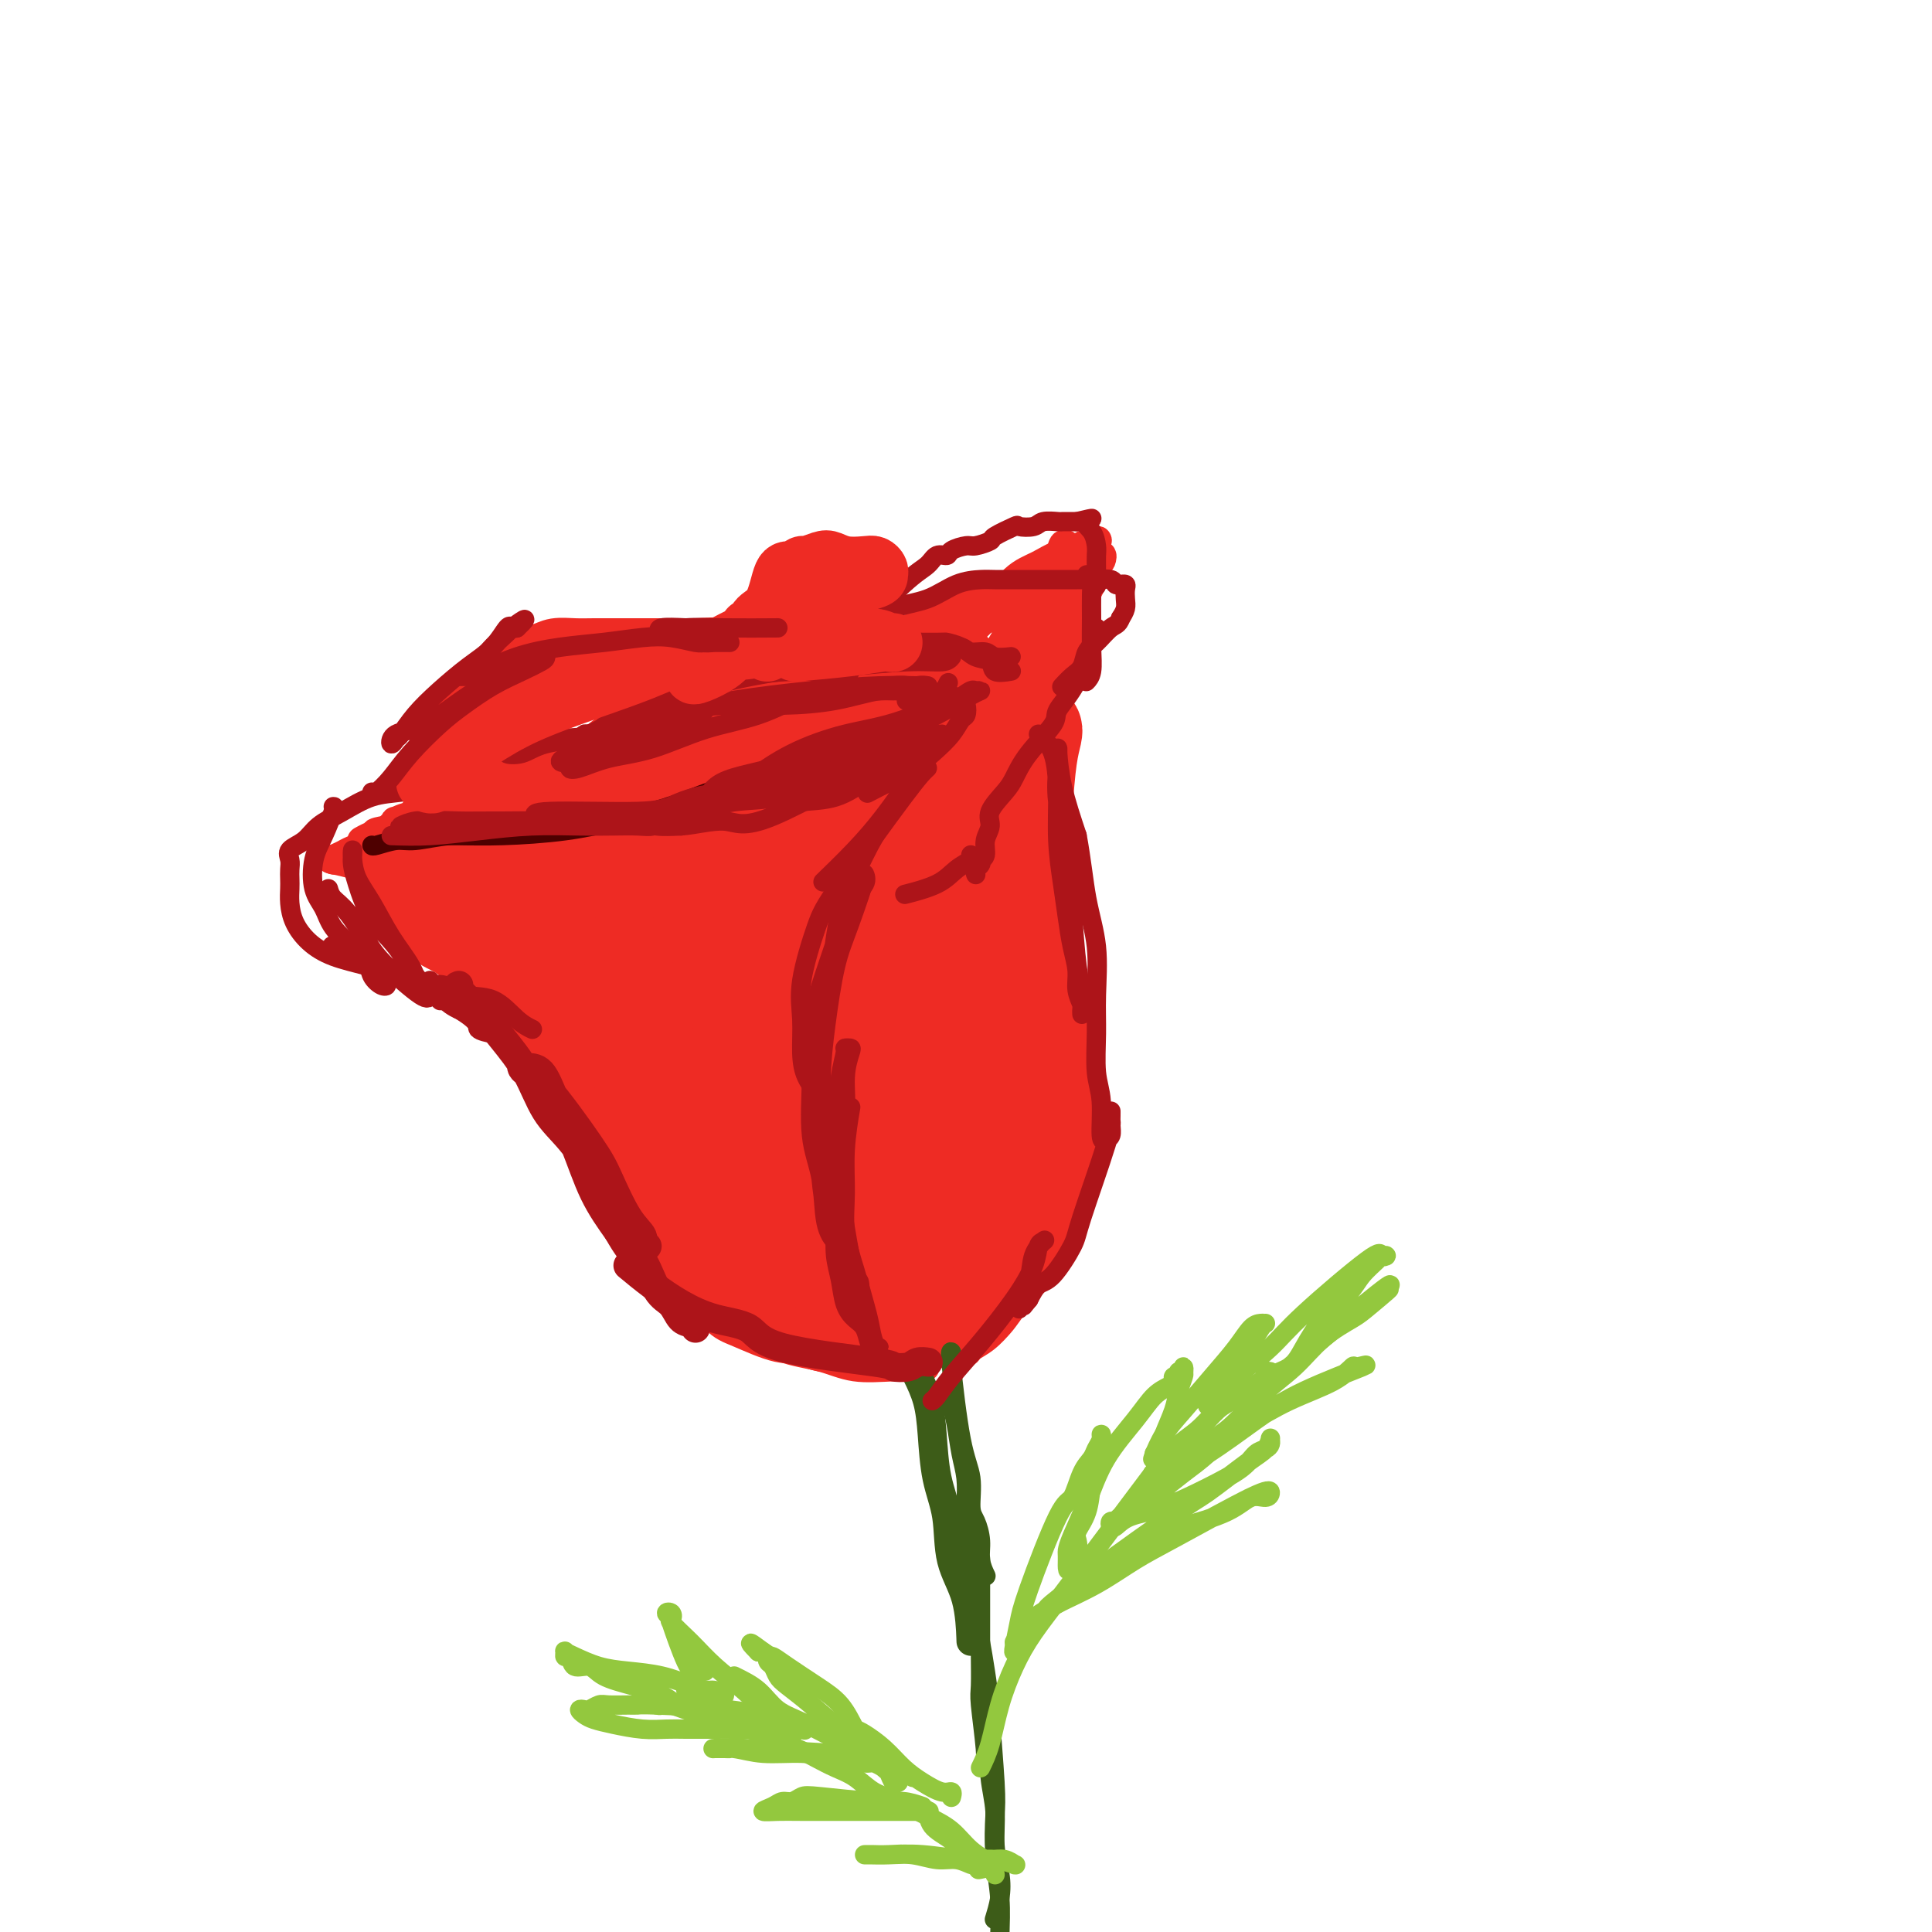 <svg viewBox='0 0 400 400' version='1.1' xmlns='http://www.w3.org/2000/svg' xmlns:xlink='http://www.w3.org/1999/xlink'><g fill='none' stroke='#AD1419' stroke-width='4' stroke-linecap='round' stroke-linejoin='round'><path d='M126,183c-0.892,0.441 -1.784,0.883 0,-1c1.784,-1.883 6.243,-6.090 10,-9c3.757,-2.910 6.811,-4.525 10,-6c3.189,-1.475 6.514,-2.812 10,-4c3.486,-1.188 7.134,-2.227 10,-3c2.866,-0.773 4.949,-1.278 7,-2c2.051,-0.722 4.070,-1.659 5,-2c0.930,-0.341 0.773,-0.086 1,0c0.227,0.086 0.839,0.004 1,0c0.161,-0.004 -0.128,0.072 -1,0c-0.872,-0.072 -2.327,-0.290 -4,0c-1.673,0.290 -3.564,1.089 -6,2c-2.436,0.911 -5.417,1.935 -11,5c-5.583,3.065 -13.770,8.169 -18,11c-4.230,2.831 -4.504,3.387 -5,4c-0.496,0.613 -1.214,1.284 -2,2c-0.786,0.716 -1.640,1.479 -2,2c-0.360,0.521 -0.225,0.800 0,1c0.225,0.200 0.541,0.320 1,0c0.459,-0.320 1.060,-1.080 3,-2c1.940,-0.920 5.218,-2.000 9,-4c3.782,-2.000 8.066,-4.918 13,-8c4.934,-3.082 10.517,-6.327 15,-9c4.483,-2.673 7.867,-4.774 10,-6c2.133,-1.226 3.015,-1.576 4,-2c0.985,-0.424 2.073,-0.922 2,-1c-0.073,-0.078 -1.307,0.263 -3,1c-1.693,0.737 -3.847,1.868 -6,3'/><path d='M179,155c-2.929,1.272 -6.752,2.953 -11,5c-4.248,2.047 -8.921,4.461 -13,7c-4.079,2.539 -7.563,5.204 -11,7c-3.437,1.796 -6.826,2.722 -9,4c-2.174,1.278 -3.132,2.908 -4,4c-0.868,1.092 -1.644,1.644 -2,2c-0.356,0.356 -0.292,0.514 0,1c0.292,0.486 0.811,1.299 2,1c1.189,-0.299 3.048,-1.710 6,-3c2.952,-1.290 6.999,-2.460 11,-4c4.001,-1.540 7.958,-3.449 12,-6c4.042,-2.551 8.171,-5.742 12,-8c3.829,-2.258 7.360,-3.583 10,-5c2.640,-1.417 4.391,-2.926 6,-4c1.609,-1.074 3.076,-1.714 4,-2c0.924,-0.286 1.304,-0.220 1,0c-0.304,0.220 -1.293,0.593 -3,1c-1.707,0.407 -4.134,0.849 -8,2c-3.866,1.151 -9.172,3.012 -14,5c-4.828,1.988 -9.180,4.103 -13,6c-3.820,1.897 -7.109,3.576 -9,5c-1.891,1.424 -2.386,2.592 -2,3c0.386,0.408 1.652,0.054 3,0c1.348,-0.054 2.776,0.190 5,0c2.224,-0.190 5.242,-0.816 9,-2c3.758,-1.184 8.255,-2.926 12,-5c3.745,-2.074 6.739,-4.482 10,-6c3.261,-1.518 6.789,-2.148 9,-3c2.211,-0.852 3.106,-1.926 4,-3'/><path d='M196,157c5.581,-2.855 2.032,-1.493 1,-1c-1.032,0.493 0.453,0.116 1,0c0.547,-0.116 0.155,0.030 0,0c-0.155,-0.030 -0.074,-0.235 0,0c0.074,0.235 0.141,0.911 -1,2c-1.141,1.089 -3.492,2.591 -6,4c-2.508,1.409 -5.175,2.726 -8,4c-2.825,1.274 -5.807,2.507 -7,3c-1.193,0.493 -0.596,0.247 0,0'/></g>
<g fill='none' stroke='#EE2B24' stroke-width='20' stroke-linecap='round' stroke-linejoin='round'><path d='M134,186c-0.430,-0.180 -0.861,-0.361 0,-1c0.861,-0.639 3.012,-1.738 5,-3c1.988,-1.262 3.811,-2.689 12,-7c8.189,-4.311 22.743,-11.507 31,-16c8.257,-4.493 10.216,-6.284 11,-7c0.784,-0.716 0.392,-0.358 0,0'/><path d='M146,174c3.541,-1.275 7.081,-2.550 11,-4c3.919,-1.450 8.216,-3.074 13,-5c4.784,-1.926 10.056,-4.156 14,-6c3.944,-1.844 6.562,-3.304 12,-7c5.438,-3.696 13.697,-9.627 17,-12c3.303,-2.373 1.652,-1.186 0,0'/><path d='M217,130c-0.929,1.991 -1.859,3.982 -3,6c-1.141,2.018 -2.495,4.065 -4,7c-1.505,2.935 -3.162,6.760 -4,10c-0.838,3.240 -0.858,5.895 -1,9c-0.142,3.105 -0.406,6.661 -1,10c-0.594,3.339 -1.518,6.461 -2,9c-0.482,2.539 -0.521,4.495 -1,7c-0.479,2.505 -1.398,5.559 -2,8c-0.602,2.441 -0.886,4.269 -1,5c-0.114,0.731 -0.057,0.366 0,0'/><path d='M214,151c0.089,0.091 0.178,0.182 0,1c-0.178,0.818 -0.623,2.365 -1,5c-0.377,2.635 -0.686,6.360 -1,11c-0.314,4.640 -0.634,10.196 -1,14c-0.366,3.804 -0.779,5.855 -2,11c-1.221,5.145 -3.252,13.385 -4,18c-0.748,4.615 -0.214,5.604 0,6c0.214,0.396 0.107,0.198 0,0'/><path d='M210,148c-0.003,0.464 -0.007,0.929 0,2c0.007,1.071 0.024,2.750 0,6c-0.024,3.250 -0.087,8.071 0,13c0.087,4.929 0.326,9.967 0,15c-0.326,5.033 -1.215,10.060 -2,15c-0.785,4.940 -1.464,9.791 -2,14c-0.536,4.209 -0.928,7.774 -1,11c-0.072,3.226 0.178,6.113 0,9c-0.178,2.887 -0.784,5.775 -1,6c-0.216,0.225 -0.044,-2.215 0,-4c0.044,-1.785 -0.041,-2.917 0,-6c0.041,-3.083 0.206,-8.117 0,-13c-0.206,-4.883 -0.785,-9.613 -1,-15c-0.215,-5.387 -0.068,-11.429 0,-16c0.068,-4.571 0.056,-7.671 0,-11c-0.056,-3.329 -0.158,-6.887 0,-10c0.158,-3.113 0.575,-5.781 1,-8c0.425,-2.219 0.859,-3.987 1,-6c0.141,-2.013 -0.011,-4.269 0,-5c0.011,-0.731 0.183,0.065 0,1c-0.183,0.935 -0.723,2.010 -2,4c-1.277,1.990 -3.293,4.895 -6,9c-2.707,4.105 -6.107,9.410 -10,15c-3.893,5.590 -8.279,11.467 -12,17c-3.721,5.533 -6.777,10.724 -9,15c-2.223,4.276 -3.611,7.638 -5,11'/><path d='M161,217c-7.419,12.286 -3.965,7.001 -3,5c0.965,-2.001 -0.559,-0.718 -1,0c-0.441,0.718 0.203,0.872 1,0c0.797,-0.872 1.749,-2.770 3,-5c1.251,-2.230 2.803,-4.790 5,-8c2.197,-3.210 5.040,-7.068 8,-11c2.960,-3.932 6.037,-7.937 9,-12c2.963,-4.063 5.810,-8.185 9,-12c3.190,-3.815 6.721,-7.323 9,-10c2.279,-2.677 3.305,-4.523 4,-6c0.695,-1.477 1.059,-2.587 1,-3c-0.059,-0.413 -0.543,-0.131 -1,0c-0.457,0.131 -0.889,0.112 -3,1c-2.111,0.888 -5.902,2.685 -10,5c-4.098,2.315 -8.503,5.149 -14,9c-5.497,3.851 -12.086,8.719 -17,13c-4.914,4.281 -8.152,7.974 -12,13c-3.848,5.026 -8.306,11.384 -10,14c-1.694,2.616 -0.625,1.491 0,1c0.625,-0.491 0.806,-0.348 2,-1c1.194,-0.652 3.399,-2.098 6,-4c2.601,-1.902 5.596,-4.260 9,-7c3.404,-2.740 7.218,-5.862 11,-9c3.782,-3.138 7.534,-6.293 11,-9c3.466,-2.707 6.646,-4.968 9,-7c2.354,-2.032 3.881,-3.837 5,-5c1.119,-1.163 1.830,-1.685 2,-2c0.170,-0.315 -0.202,-0.425 -1,0c-0.798,0.425 -2.023,1.384 -4,2c-1.977,0.616 -4.708,0.890 -8,2c-3.292,1.110 -7.146,3.055 -11,5'/><path d='M170,176c-6.006,2.052 -9.023,2.683 -13,4c-3.977,1.317 -8.916,3.321 -13,5c-4.084,1.679 -7.315,3.032 -10,4c-2.685,0.968 -4.825,1.549 -6,2c-1.175,0.451 -1.386,0.772 -2,1c-0.614,0.228 -1.630,0.365 0,1c1.630,0.635 5.908,1.770 9,3c3.092,1.230 5.000,2.554 7,4c2.000,1.446 4.094,3.012 6,4c1.906,0.988 3.624,1.397 5,2c1.376,0.603 2.409,1.401 3,2c0.591,0.599 0.741,0.999 1,1c0.259,0.001 0.627,-0.398 0,-1c-0.627,-0.602 -2.249,-1.406 -4,-2c-1.751,-0.594 -3.630,-0.976 -6,-2c-2.370,-1.024 -5.229,-2.690 -8,-4c-2.771,-1.310 -5.452,-2.263 -7,-3c-1.548,-0.737 -1.962,-1.256 -2,-1c-0.038,0.256 0.298,1.289 1,2c0.702,0.711 1.768,1.102 3,3c1.232,1.898 2.629,5.303 4,8c1.371,2.697 2.716,4.686 4,7c1.284,2.314 2.508,4.952 4,8c1.492,3.048 3.254,6.505 5,9c1.746,2.495 3.478,4.027 5,6c1.522,1.973 2.836,4.388 4,6c1.164,1.612 2.178,2.422 3,3c0.822,0.578 1.452,0.925 2,1c0.548,0.075 1.014,-0.121 1,-1c-0.014,-0.879 -0.507,-2.439 -1,-4'/><path d='M165,244c-0.986,-1.526 -2.951,-3.343 -4,-5c-1.049,-1.657 -1.182,-3.156 -5,-8c-3.818,-4.844 -11.321,-13.034 -15,-18c-3.679,-4.966 -3.533,-6.708 -4,-8c-0.467,-1.292 -1.547,-2.135 -2,-3c-0.453,-0.865 -0.278,-1.752 0,-2c0.278,-0.248 0.659,0.142 1,1c0.341,0.858 0.641,2.186 1,4c0.359,1.814 0.777,4.116 2,7c1.223,2.884 3.251,6.350 5,10c1.749,3.650 3.220,7.485 5,11c1.780,3.515 3.868,6.710 6,10c2.132,3.290 4.309,6.677 6,9c1.691,2.323 2.896,3.583 4,5c1.104,1.417 2.107,2.989 3,4c0.893,1.011 1.674,1.459 2,2c0.326,0.541 0.196,1.174 0,1c-0.196,-0.174 -0.457,-1.155 0,-1c0.457,0.155 1.634,1.447 1,-1c-0.634,-2.447 -3.077,-8.633 -5,-13c-1.923,-4.367 -3.324,-6.917 -5,-10c-1.676,-3.083 -3.626,-6.701 -5,-10c-1.374,-3.299 -2.172,-6.279 -3,-9c-0.828,-2.721 -1.687,-5.182 -2,-7c-0.313,-1.818 -0.081,-2.993 0,-4c0.081,-1.007 0.011,-1.847 0,-2c-0.011,-0.153 0.035,0.382 0,1c-0.035,0.618 -0.153,1.319 0,3c0.153,1.681 0.576,4.340 1,7'/><path d='M152,218c0.445,2.947 1.057,5.814 2,9c0.943,3.186 2.217,6.691 3,10c0.783,3.309 1.076,6.421 2,9c0.924,2.579 2.478,4.626 4,7c1.522,2.374 3.010,5.077 4,7c0.990,1.923 1.481,3.067 3,4c1.519,0.933 4.067,1.654 5,1c0.933,-0.654 0.250,-2.684 0,-4c-0.250,-1.316 -0.068,-1.917 0,-5c0.068,-3.083 0.022,-8.646 0,-14c-0.022,-5.354 -0.021,-10.498 0,-16c0.021,-5.502 0.062,-11.364 0,-16c-0.062,-4.636 -0.226,-8.048 0,-11c0.226,-2.952 0.842,-5.444 1,-7c0.158,-1.556 -0.142,-2.176 0,-2c0.142,0.176 0.725,1.149 1,3c0.275,1.851 0.243,4.581 0,8c-0.243,3.419 -0.695,7.526 -1,12c-0.305,4.474 -0.462,9.315 0,14c0.462,4.685 1.543,9.216 2,13c0.457,3.784 0.289,6.822 1,9c0.711,2.178 2.303,3.497 3,5c0.697,1.503 0.501,3.192 1,3c0.499,-0.192 1.692,-2.263 2,-4c0.308,-1.737 -0.268,-3.139 0,-6c0.268,-2.861 1.381,-7.179 2,-11c0.619,-3.821 0.744,-7.144 1,-11c0.256,-3.856 0.645,-8.245 1,-12c0.355,-3.755 0.678,-6.878 1,-10'/><path d='M190,203c1.309,-9.782 1.083,-7.238 1,-7c-0.083,0.238 -0.022,-1.829 0,-3c0.022,-1.171 0.006,-1.445 0,-1c-0.006,0.445 -0.001,1.611 0,2c0.001,0.389 -0.001,0.002 0,6c0.001,5.998 0.005,18.382 0,25c-0.005,6.618 -0.018,7.471 0,10c0.018,2.529 0.065,6.735 0,9c-0.065,2.265 -0.244,2.590 0,3c0.244,0.410 0.911,0.905 1,1c0.089,0.095 -0.401,-0.209 0,-1c0.401,-0.791 1.694,-2.070 3,-4c1.306,-1.930 2.627,-4.511 4,-8c1.373,-3.489 2.798,-7.886 4,-12c1.202,-4.114 2.180,-7.946 3,-11c0.820,-3.054 1.482,-5.331 2,-8c0.518,-2.669 0.891,-5.732 1,-8c0.109,-2.268 -0.047,-3.742 0,-5c0.047,-1.258 0.297,-2.299 0,-2c-0.297,0.299 -1.141,1.937 -2,4c-0.859,2.063 -1.733,4.549 -2,8c-0.267,3.451 0.072,7.865 0,11c-0.072,3.135 -0.555,4.990 -1,10c-0.445,5.010 -0.851,13.175 -1,18c-0.149,4.825 -0.039,6.311 0,8c0.039,1.689 0.008,3.583 0,5c-0.008,1.417 0.008,2.359 0,3c-0.008,0.641 -0.041,0.980 0,1c0.041,0.020 0.154,-0.280 0,0c-0.154,0.280 -0.577,1.140 -1,2'/><path d='M202,259c-0.426,9.206 0.009,3.223 0,2c-0.009,-1.223 -0.461,2.316 -1,4c-0.539,1.684 -1.165,1.514 -2,2c-0.835,0.486 -1.879,1.628 -3,2c-1.121,0.372 -2.319,-0.025 -3,0c-0.681,0.025 -0.846,0.473 -1,0c-0.154,-0.473 -0.297,-1.868 0,-3c0.297,-1.132 1.035,-2.002 2,-3c0.965,-0.998 2.158,-2.125 3,-3c0.842,-0.875 1.334,-1.498 2,-2c0.666,-0.502 1.506,-0.883 2,-1c0.494,-0.117 0.640,0.029 1,0c0.360,-0.029 0.932,-0.233 1,0c0.068,0.233 -0.368,0.902 -1,2c-0.632,1.098 -1.459,2.624 -3,4c-1.541,1.376 -3.794,2.603 -6,4c-2.206,1.397 -4.365,2.963 -6,4c-1.635,1.037 -2.748,1.546 -4,2c-1.252,0.454 -2.645,0.853 -3,1c-0.355,0.147 0.327,0.042 1,0c0.673,-0.042 1.336,-0.021 2,0'/><path d='M183,274c0.924,0.065 1.733,0.228 3,0c1.267,-0.228 2.993,-0.846 4,-1c1.007,-0.154 1.296,0.155 2,0c0.704,-0.155 1.825,-0.773 2,-1c0.175,-0.227 -0.594,-0.063 -1,0c-0.406,0.063 -0.447,0.027 -1,0c-0.553,-0.027 -1.618,-0.043 -3,0c-1.382,0.043 -3.081,0.145 -5,0c-1.919,-0.145 -4.058,-0.537 -6,-1c-1.942,-0.463 -3.686,-0.996 -5,-1c-1.314,-0.004 -2.199,0.523 -3,0c-0.801,-0.523 -1.518,-2.095 -2,-3c-0.482,-0.905 -0.730,-1.143 -2,-2c-1.270,-0.857 -3.563,-2.331 -5,-4c-1.437,-1.669 -2.019,-3.532 -4,-6c-1.981,-2.468 -5.363,-5.542 -8,-9c-2.637,-3.458 -4.529,-7.299 -7,-11c-2.471,-3.701 -5.520,-7.260 -8,-11c-2.480,-3.740 -4.391,-7.661 -6,-11c-1.609,-3.339 -2.915,-6.096 -4,-9c-1.085,-2.904 -1.947,-5.957 -3,-8c-1.053,-2.043 -2.295,-3.078 -3,-4c-0.705,-0.922 -0.871,-1.731 -1,-2c-0.129,-0.269 -0.220,0.003 0,1c0.220,0.997 0.750,2.721 1,5c0.250,2.279 0.221,5.114 1,8c0.779,2.886 2.365,5.825 4,9c1.635,3.175 3.317,6.588 5,10'/><path d='M128,223c2.516,4.488 4.307,6.209 6,8c1.693,1.791 3.286,3.653 5,6c1.714,2.347 3.547,5.179 5,7c1.453,1.821 2.526,2.631 4,4c1.474,1.369 3.347,3.295 5,5c1.653,1.705 3.084,3.187 4,4c0.916,0.813 1.317,0.957 2,1c0.683,0.043 1.648,-0.016 2,0c0.352,0.016 0.091,0.108 0,0c-0.091,-0.108 -0.011,-0.417 0,-1c0.011,-0.583 -0.047,-1.442 -1,-3c-0.953,-1.558 -2.802,-3.815 -5,-7c-2.198,-3.185 -4.745,-7.299 -8,-11c-3.255,-3.701 -7.219,-6.988 -11,-10c-3.781,-3.012 -7.378,-5.748 -10,-8c-2.622,-2.252 -4.267,-4.020 -6,-6c-1.733,-1.980 -3.553,-4.171 -5,-6c-1.447,-1.829 -2.522,-3.294 -3,-4c-0.478,-0.706 -0.359,-0.652 -2,-3c-1.641,-2.348 -5.040,-7.100 -1,-3c4.040,4.100 15.520,17.050 27,30'/><path d='M136,226c2.844,3.029 -3.545,-4.399 -10,-10c-6.455,-5.601 -12.976,-9.374 -18,-13c-5.024,-3.626 -8.551,-7.104 -11,-9c-2.449,-1.896 -3.819,-2.211 -5,-3c-1.181,-0.789 -2.174,-2.054 -3,-3c-0.826,-0.946 -1.486,-1.575 -2,-2c-0.514,-0.425 -0.882,-0.648 -1,-1c-0.118,-0.352 0.014,-0.834 0,-1c-0.014,-0.166 -0.175,-0.017 0,0c0.175,0.017 0.685,-0.098 2,0c1.315,0.098 3.435,0.408 6,1c2.565,0.592 5.574,1.465 10,2c4.426,0.535 10.269,0.731 15,1c4.731,0.269 8.351,0.611 11,1c2.649,0.389 4.328,0.825 5,1c0.672,0.175 0.336,0.087 0,0'/><path d='M95,181c-0.215,-0.461 -0.430,-0.922 0,-1c0.430,-0.078 1.506,0.228 4,0c2.494,-0.228 6.406,-0.989 11,-1c4.594,-0.011 9.871,0.729 14,1c4.129,0.271 7.112,0.073 9,0c1.888,-0.073 2.682,-0.021 3,0c0.318,0.021 0.159,0.010 0,0'/><path d='M108,179c3.719,0.030 7.439,0.061 12,0c4.561,-0.061 9.965,-0.212 15,0c5.035,0.212 9.702,0.788 13,1c3.298,0.212 5.228,0.061 6,0c0.772,-0.061 0.386,-0.030 0,0'/></g>
<g fill='none' stroke='#EE2B24' stroke-width='6' stroke-linecap='round' stroke-linejoin='round'><path d='M95,172c-1.174,-0.196 -2.348,-0.391 0,-1c2.348,-0.609 8.218,-1.631 13,-2c4.782,-0.369 8.475,-0.084 12,0c3.525,0.084 6.881,-0.034 10,0c3.119,0.034 6.002,0.219 8,0c1.998,-0.219 3.113,-0.842 4,-1c0.887,-0.158 1.547,0.150 2,0c0.453,-0.150 0.699,-0.759 0,-1c-0.699,-0.241 -2.342,-0.113 -4,0c-1.658,0.113 -3.332,0.213 -6,0c-2.668,-0.213 -6.331,-0.737 -10,-1c-3.669,-0.263 -7.344,-0.264 -10,0c-2.656,0.264 -4.292,0.793 -6,1c-1.708,0.207 -3.489,0.093 -5,0c-1.511,-0.093 -2.752,-0.164 -4,0c-1.248,0.164 -2.503,0.565 -4,1c-1.497,0.435 -3.237,0.905 -5,1c-1.763,0.095 -3.548,-0.186 -5,0c-1.452,0.186 -2.571,0.837 -3,1c-0.429,0.163 -0.166,-0.162 0,0c0.166,0.162 0.237,0.813 0,1c-0.237,0.187 -0.782,-0.089 -1,0c-0.218,0.089 -0.109,0.545 0,1'/><path d='M81,172c-5.469,0.884 -2.641,0.093 -2,0c0.641,-0.093 -0.904,0.514 -2,1c-1.096,0.486 -1.742,0.853 -2,1c-0.258,0.147 -0.129,0.073 0,0'/><path d='M107,170c-0.675,0.044 -1.349,0.088 -2,0c-0.651,-0.088 -1.277,-0.307 -5,0c-3.723,0.307 -10.542,1.140 -14,2c-3.458,0.860 -3.555,1.746 -4,2c-0.445,0.254 -1.240,-0.125 -2,0c-0.760,0.125 -1.487,0.754 -2,1c-0.513,0.246 -0.811,0.108 -1,0c-0.189,-0.108 -0.268,-0.187 -1,0c-0.732,0.187 -2.117,0.639 -3,1c-0.883,0.361 -1.266,0.632 -2,1c-0.734,0.368 -1.820,0.833 -2,1c-0.180,0.167 0.547,0.036 2,0c1.453,-0.036 3.634,0.022 6,0c2.366,-0.022 4.919,-0.125 8,0c3.081,0.125 6.692,0.477 9,1c2.308,0.523 3.314,1.218 5,2c1.686,0.782 4.053,1.652 5,2c0.947,0.348 0.473,0.174 0,0'/><path d='M69,178c-0.454,-0.096 -0.908,-0.193 0,0c0.908,0.193 3.176,0.674 4,1c0.824,0.326 0.202,0.497 5,3c4.798,2.503 15.016,7.340 20,10c4.984,2.660 4.733,3.144 6,4c1.267,0.856 4.051,2.085 6,3c1.949,0.915 3.063,1.516 4,2c0.937,0.484 1.696,0.853 2,1c0.304,0.147 0.152,0.074 0,0'/><path d='M70,178c0.518,-0.113 1.037,-0.227 2,0c0.963,0.227 2.371,0.793 4,2c1.629,1.207 3.478,3.054 6,5c2.522,1.946 5.717,3.993 8,6c2.283,2.007 3.655,3.976 5,5c1.345,1.024 2.662,1.102 6,4c3.338,2.898 8.695,8.616 12,12c3.305,3.384 4.556,4.433 6,6c1.444,1.567 3.081,3.653 5,6c1.919,2.347 4.120,4.956 5,6c0.880,1.044 0.440,0.522 0,0'/><path d='M91,185c-0.351,0.577 -0.702,1.154 0,2c0.702,0.846 2.456,1.960 4,4c1.544,2.040 2.878,5.004 5,8c2.122,2.996 5.032,6.023 7,9c1.968,2.977 2.993,5.905 4,8c1.007,2.095 1.998,3.357 4,8c2.002,4.643 5.017,12.667 7,17c1.983,4.333 2.934,4.976 4,7c1.066,2.024 2.249,5.430 4,8c1.751,2.570 4.072,4.306 5,5c0.928,0.694 0.464,0.347 0,0'/><path d='M103,198c0.071,0.254 0.141,0.507 1,2c0.859,1.493 2.505,4.224 4,7c1.495,2.776 2.837,5.595 5,9c2.163,3.405 5.147,7.396 7,10c1.853,2.604 2.575,3.821 4,7c1.425,3.179 3.554,8.321 5,11c1.446,2.679 2.208,2.894 3,4c0.792,1.106 1.614,3.104 3,5c1.386,1.896 3.335,3.689 5,5c1.665,1.311 3.046,2.141 7,4c3.954,1.859 10.483,4.746 14,6c3.517,1.254 4.024,0.876 5,1c0.976,0.124 2.422,0.750 3,1c0.578,0.250 0.289,0.125 0,0'/><path d='M122,213c0.231,-0.480 0.462,-0.961 1,0c0.538,0.961 1.384,3.362 2,6c0.616,2.638 1.003,5.513 2,9c0.997,3.487 2.604,7.588 4,11c1.396,3.412 2.580,6.136 4,9c1.420,2.864 3.077,5.868 5,8c1.923,2.132 4.113,3.394 6,5c1.887,1.606 3.472,3.558 6,5c2.528,1.442 6.000,2.373 9,3c3.000,0.627 5.529,0.949 8,1c2.471,0.051 4.883,-0.169 7,0c2.117,0.169 3.939,0.726 5,1c1.061,0.274 1.363,0.266 2,0c0.637,-0.266 1.611,-0.790 2,-1c0.389,-0.210 0.195,-0.105 0,0'/><path d='M127,228c0.236,0.035 0.471,0.070 1,1c0.529,0.930 1.350,2.756 2,5c0.650,2.244 1.127,4.906 2,8c0.873,3.094 2.141,6.622 3,9c0.859,2.378 1.309,3.608 4,7c2.691,3.392 7.622,8.947 11,12c3.378,3.053 5.204,3.602 7,4c1.796,0.398 3.564,0.643 7,1c3.436,0.357 8.540,0.827 12,1c3.460,0.173 5.274,0.049 6,0c0.726,-0.049 0.363,-0.025 0,0'/><path d='M128,241c0.172,-0.054 0.344,-0.108 2,3c1.656,3.108 4.798,9.379 7,13c2.202,3.621 3.466,4.594 5,6c1.534,1.406 3.339,3.246 5,5c1.661,1.754 3.179,3.423 5,5c1.821,1.577 3.946,3.064 6,4c2.054,0.936 4.037,1.323 6,2c1.963,0.677 3.908,1.645 6,2c2.092,0.355 4.333,0.095 7,0c2.667,-0.095 5.762,-0.027 7,0c1.238,0.027 0.619,0.014 0,0'/><path d='M131,249c0.213,0.004 0.427,0.009 1,1c0.573,0.991 1.506,2.970 3,5c1.494,2.030 3.550,4.111 6,6c2.450,1.889 5.295,3.584 8,5c2.705,1.416 5.271,2.551 8,4c2.729,1.449 5.621,3.211 8,4c2.379,0.789 4.246,0.604 6,1c1.754,0.396 3.395,1.374 6,2c2.605,0.626 6.172,0.900 8,1c1.828,0.100 1.915,0.027 3,0c1.085,-0.027 3.167,-0.008 4,0c0.833,0.008 0.416,0.004 0,0'/><path d='M128,254c-0.014,0.110 -0.029,0.219 1,1c1.029,0.781 3.101,2.233 5,4c1.899,1.767 3.626,3.848 6,6c2.374,2.152 5.395,4.374 8,6c2.605,1.626 4.796,2.656 7,4c2.204,1.344 4.423,3.001 7,4c2.577,0.999 5.511,1.339 8,2c2.489,0.661 4.533,1.641 7,2c2.467,0.359 5.356,0.097 8,0c2.644,-0.097 5.041,-0.028 6,0c0.959,0.028 0.479,0.014 0,0'/><path d='M134,255c0.858,2.164 1.716,4.328 3,6c1.284,1.672 2.996,2.850 5,5c2.004,2.150 4.302,5.270 6,7c1.698,1.730 2.796,2.071 5,3c2.204,0.929 5.513,2.446 8,3c2.487,0.554 4.153,0.145 6,0c1.847,-0.145 3.877,-0.025 6,0c2.123,0.025 4.339,-0.043 6,0c1.661,0.043 2.768,0.197 4,0c1.232,-0.197 2.590,-0.746 4,-1c1.410,-0.254 2.873,-0.212 4,-1c1.127,-0.788 1.919,-2.404 3,-3c1.081,-0.596 2.452,-0.170 3,0c0.548,0.170 0.274,0.085 0,0'/><path d='M136,165c0.464,-0.211 0.929,-0.423 2,-1c1.071,-0.577 2.749,-1.520 5,-3c2.251,-1.480 5.075,-3.497 9,-5c3.925,-1.503 8.953,-2.493 13,-4c4.047,-1.507 7.115,-3.531 10,-5c2.885,-1.469 5.587,-2.384 8,-3c2.413,-0.616 4.535,-0.932 6,-1c1.465,-0.068 2.272,0.112 3,0c0.728,-0.112 1.378,-0.515 2,-1c0.622,-0.485 1.217,-1.051 1,-1c-0.217,0.051 -1.245,0.720 -3,1c-1.755,0.280 -4.238,0.170 -8,1c-3.762,0.830 -8.803,2.600 -14,4c-5.197,1.400 -10.551,2.432 -15,4c-4.449,1.568 -7.992,3.674 -11,5c-3.008,1.326 -5.480,1.872 -8,3c-2.520,1.128 -5.088,2.837 -6,4c-0.912,1.163 -0.169,1.779 0,2c0.169,0.221 -0.237,0.045 0,0c0.237,-0.045 1.115,0.039 2,0c0.885,-0.039 1.777,-0.203 4,-1c2.223,-0.797 5.778,-2.228 10,-4c4.222,-1.772 9.111,-3.886 14,-6'/><path d='M160,154c6.549,-2.643 10.922,-4.249 15,-6c4.078,-1.751 7.862,-3.647 11,-5c3.138,-1.353 5.629,-2.165 8,-3c2.371,-0.835 4.623,-1.695 6,-2c1.377,-0.305 1.881,-0.057 2,0c0.119,0.057 -0.146,-0.077 -1,0c-0.854,0.077 -2.296,0.367 -6,1c-3.704,0.633 -9.668,1.611 -15,3c-5.332,1.389 -10.030,3.189 -19,6c-8.970,2.811 -22.212,6.633 -28,9c-5.788,2.367 -4.121,3.281 -4,4c0.121,0.719 -1.302,1.244 -2,2c-0.698,0.756 -0.670,1.742 0,2c0.670,0.258 1.983,-0.211 2,0c0.017,0.211 -1.261,1.104 3,0c4.261,-1.104 14.063,-4.204 20,-6c5.937,-1.796 8.011,-2.289 15,-5c6.989,-2.711 18.894,-7.641 25,-10c6.106,-2.359 6.412,-2.146 7,-2c0.588,0.146 1.456,0.225 2,0c0.544,-0.225 0.762,-0.753 1,-1c0.238,-0.247 0.497,-0.213 -1,0c-1.497,0.213 -4.748,0.607 -8,1'/><path d='M193,142c-3.115,0.346 -6.402,0.711 -11,1c-4.598,0.289 -10.507,0.503 -15,1c-4.493,0.497 -7.568,1.278 -11,2c-3.432,0.722 -7.219,1.386 -10,2c-2.781,0.614 -4.557,1.177 -7,2c-2.443,0.823 -5.554,1.905 -8,3c-2.446,1.095 -4.229,2.203 -6,3c-1.771,0.797 -3.532,1.282 -5,2c-1.468,0.718 -2.644,1.670 -3,2c-0.356,0.330 0.109,0.040 0,0c-0.109,-0.040 -0.793,0.170 -1,0c-0.207,-0.170 0.062,-0.721 0,-1c-0.062,-0.279 -0.457,-0.287 -1,0c-0.543,0.287 -1.235,0.869 -2,1c-0.765,0.131 -1.603,-0.189 -3,0c-1.397,0.189 -3.354,0.886 -5,2c-1.646,1.114 -2.982,2.646 -4,4c-1.018,1.354 -1.720,2.530 -2,3c-0.280,0.470 -0.140,0.235 0,0'/><path d='M139,157c-2.281,0.748 -4.563,1.497 -10,3c-5.437,1.503 -14.031,3.762 -19,5c-4.969,1.238 -6.314,1.455 -8,2c-1.686,0.545 -3.711,1.419 -5,2c-1.289,0.581 -1.840,0.871 -2,1c-0.160,0.129 0.070,0.097 0,0c-0.070,-0.097 -0.442,-0.260 -1,0c-0.558,0.260 -1.303,0.941 -1,1c0.303,0.059 1.653,-0.506 2,-1c0.347,-0.494 -0.308,-0.918 1,-1c1.308,-0.082 4.579,0.178 8,0c3.421,-0.178 6.994,-0.794 11,-1c4.006,-0.206 8.446,-0.001 12,0c3.554,0.001 6.220,-0.202 8,0c1.780,0.202 2.672,0.811 3,1c0.328,0.189 0.091,-0.040 1,0c0.909,0.040 2.965,0.351 0,0c-2.965,-0.351 -10.952,-1.364 -17,-2c-6.048,-0.636 -10.157,-0.896 -14,-1c-3.843,-0.104 -7.422,-0.052 -11,0'/><path d='M97,166c-7.765,-0.223 -6.677,0.721 -7,1c-0.323,0.279 -2.058,-0.105 -3,0c-0.942,0.105 -1.091,0.700 -1,1c0.091,0.300 0.422,0.304 1,0c0.578,-0.304 1.404,-0.916 2,-1c0.596,-0.084 0.962,0.359 3,0c2.038,-0.359 5.747,-1.522 10,-2c4.253,-0.478 9.051,-0.272 14,-1c4.949,-0.728 10.049,-2.390 14,-3c3.951,-0.610 6.752,-0.167 9,0c2.248,0.167 3.944,0.059 5,0c1.056,-0.059 1.472,-0.069 2,0c0.528,0.069 1.166,0.219 1,0c-0.166,-0.219 -1.138,-0.805 -3,-1c-1.862,-0.195 -4.615,0.003 -8,0c-3.385,-0.003 -7.403,-0.207 -12,0c-4.597,0.207 -9.772,0.826 -14,1c-4.228,0.174 -7.507,-0.097 -10,0c-2.493,0.097 -4.198,0.563 -5,1c-0.802,0.437 -0.701,0.847 -1,1c-0.299,0.153 -0.997,0.051 -1,0c-0.003,-0.051 0.691,-0.051 1,0c0.309,0.051 0.235,0.152 1,0c0.765,-0.152 2.370,-0.556 4,-1c1.630,-0.444 3.285,-0.927 6,-2c2.715,-1.073 6.490,-2.735 10,-4c3.510,-1.265 6.755,-2.132 10,-3'/><path d='M125,153c6.076,-1.984 6.267,-2.445 8,-3c1.733,-0.555 5.010,-1.205 7,-2c1.990,-0.795 2.695,-1.734 4,-2c1.305,-0.266 3.211,0.140 5,0c1.789,-0.140 3.461,-0.825 5,-1c1.539,-0.175 2.945,0.161 4,0c1.055,-0.161 1.758,-0.818 3,-1c1.242,-0.182 3.024,0.110 4,0c0.976,-0.110 1.148,-0.621 3,-1c1.852,-0.379 5.386,-0.627 8,-1c2.614,-0.373 4.310,-0.871 6,-1c1.690,-0.129 3.375,0.110 5,0c1.625,-0.110 3.191,-0.569 5,-1c1.809,-0.431 3.861,-0.833 5,-1c1.139,-0.167 1.364,-0.098 2,0c0.636,0.098 1.684,0.225 2,0c0.316,-0.225 -0.098,-0.801 0,-1c0.098,-0.199 0.710,-0.021 1,0c0.290,0.021 0.258,-0.113 -1,0c-1.258,0.113 -3.744,0.475 -7,1c-3.256,0.525 -7.284,1.212 -11,2c-3.716,0.788 -7.120,1.675 -13,2c-5.880,0.325 -14.237,0.087 -19,0c-4.763,-0.087 -5.932,-0.025 -7,0c-1.068,0.025 -2.034,0.012 -3,0'/><path d='M141,143c-9.659,0.618 -3.805,0.164 -2,0c1.805,-0.164 -0.439,-0.037 -1,0c-0.561,0.037 0.563,-0.018 1,0c0.437,0.018 0.189,0.107 1,0c0.811,-0.107 2.681,-0.410 5,-1c2.319,-0.590 5.089,-1.468 8,-2c2.911,-0.532 5.965,-0.717 9,-1c3.035,-0.283 6.050,-0.664 9,-1c2.950,-0.336 5.835,-0.626 8,-1c2.165,-0.374 3.609,-0.832 5,-1c1.391,-0.168 2.729,-0.046 4,0c1.271,0.046 2.476,0.017 4,0c1.524,-0.017 3.368,-0.022 5,0c1.632,0.022 3.050,0.072 4,0c0.950,-0.072 1.430,-0.267 2,0c0.570,0.267 1.230,0.995 2,1c0.770,0.005 1.648,-0.713 2,-1c0.352,-0.287 0.176,-0.144 0,0'/><path d='M183,142c-0.336,0.214 -0.673,0.429 0,0c0.673,-0.429 2.354,-1.500 4,-3c1.646,-1.500 3.256,-3.428 5,-5c1.744,-1.572 3.623,-2.787 6,-4c2.377,-1.213 5.253,-2.423 7,-3c1.747,-0.577 2.366,-0.522 3,-1c0.634,-0.478 1.282,-1.491 2,-2c0.718,-0.509 1.507,-0.516 2,-1c0.493,-0.484 0.689,-1.446 1,-2c0.311,-0.554 0.737,-0.701 1,-1c0.263,-0.299 0.363,-0.751 0,-1c-0.363,-0.249 -1.190,-0.296 -2,0c-0.810,0.296 -1.604,0.935 -3,2c-1.396,1.065 -3.393,2.557 -5,5c-1.607,2.443 -2.822,5.838 -4,8c-1.178,2.162 -2.319,3.090 -3,4c-0.681,0.910 -0.904,1.802 -1,2c-0.096,0.198 -0.067,-0.297 0,-1c0.067,-0.703 0.172,-1.612 1,-3c0.828,-1.388 2.379,-3.254 4,-5c1.621,-1.746 3.310,-3.373 5,-5'/><path d='M206,126c2.913,-2.812 5.694,-3.843 8,-5c2.306,-1.157 4.137,-2.440 6,-4c1.863,-1.560 3.760,-3.398 5,-4c1.240,-0.602 1.825,0.033 2,0c0.175,-0.033 -0.060,-0.733 0,-1c0.060,-0.267 0.414,-0.100 0,0c-0.414,0.100 -1.595,0.135 -3,1c-1.405,0.865 -3.032,2.562 -5,4c-1.968,1.438 -4.277,2.619 -6,4c-1.723,1.381 -2.860,2.963 -4,4c-1.140,1.037 -2.282,1.528 -3,2c-0.718,0.472 -1.011,0.924 -1,1c0.011,0.076 0.326,-0.226 1,-1c0.674,-0.774 1.706,-2.022 3,-3c1.294,-0.978 2.848,-1.686 5,-3c2.152,-1.314 4.900,-3.232 6,-4c1.100,-0.768 0.550,-0.384 0,0'/><path d='M221,113c-0.364,-0.326 -0.728,-0.651 -1,0c-0.272,0.651 -0.451,2.279 -1,4c-0.549,1.721 -1.467,3.535 -2,6c-0.533,2.465 -0.679,5.580 -1,8c-0.321,2.420 -0.816,4.143 -1,6c-0.184,1.857 -0.057,3.848 0,5c0.057,1.152 0.042,1.466 0,2c-0.042,0.534 -0.113,1.288 0,1c0.113,-0.288 0.411,-1.619 1,-3c0.589,-1.381 1.470,-2.813 2,-5c0.530,-2.187 0.708,-5.127 1,-7c0.292,-1.873 0.698,-2.677 1,-4c0.302,-1.323 0.501,-3.166 1,-4c0.499,-0.834 1.298,-0.660 2,-1c0.702,-0.340 1.308,-1.195 2,-2c0.692,-0.805 1.469,-1.559 2,-2c0.531,-0.441 0.815,-0.567 1,-1c0.185,-0.433 0.269,-1.172 0,-1c-0.269,0.172 -0.893,1.256 -1,2c-0.107,0.744 0.301,1.148 0,2c-0.301,0.852 -1.312,2.153 -2,4c-0.688,1.847 -1.054,4.242 -2,7c-0.946,2.758 -2.473,5.879 -4,9'/><path d='M219,139c-1.647,4.714 -1.766,5.497 -2,7c-0.234,1.503 -0.585,3.724 -1,5c-0.415,1.276 -0.896,1.605 -1,2c-0.104,0.395 0.167,0.854 0,1c-0.167,0.146 -0.774,-0.021 -1,0c-0.226,0.021 -0.073,0.231 0,0c0.073,-0.231 0.064,-0.903 0,-2c-0.064,-1.097 -0.185,-2.619 0,-5c0.185,-2.381 0.676,-5.622 1,-8c0.324,-2.378 0.482,-3.894 1,-6c0.518,-2.106 1.396,-4.803 2,-7c0.604,-2.197 0.935,-3.895 1,-5c0.065,-1.105 -0.137,-1.618 0,-2c0.137,-0.382 0.613,-0.633 1,-1c0.387,-0.367 0.685,-0.849 1,-1c0.315,-0.151 0.647,0.031 1,0c0.353,-0.031 0.726,-0.274 1,-1c0.274,-0.726 0.449,-1.933 0,-2c-0.449,-0.067 -1.524,1.007 -3,2c-1.476,0.993 -3.354,1.905 -5,3c-1.646,1.095 -3.058,2.372 -5,4c-1.942,1.628 -4.412,3.608 -6,5c-1.588,1.392 -2.294,2.196 -3,3'/><path d='M201,131c-3.631,2.707 -1.708,1.973 -1,2c0.708,0.027 0.201,0.814 0,1c-0.201,0.186 -0.095,-0.229 0,-1c0.095,-0.771 0.178,-1.899 1,-3c0.822,-1.101 2.383,-2.176 4,-4c1.617,-1.824 3.289,-4.399 5,-6c1.711,-1.601 3.460,-2.228 5,-3c1.540,-0.772 2.871,-1.687 4,-2c1.129,-0.313 2.057,-0.022 2,0c-0.057,0.022 -1.099,-0.224 -2,0c-0.901,0.224 -1.662,0.917 -3,2c-1.338,1.083 -3.253,2.556 -6,4c-2.747,1.444 -6.325,2.858 -9,4c-2.675,1.142 -4.447,2.010 -7,3c-2.553,0.990 -5.887,2.100 -8,3c-2.113,0.900 -3.007,1.590 -8,4c-4.993,2.410 -14.086,6.541 -18,8c-3.914,1.459 -2.648,0.247 -3,0c-0.352,-0.247 -2.321,0.470 -3,1c-0.679,0.530 -0.067,0.874 0,1c0.067,0.126 -0.409,0.036 -1,0c-0.591,-0.036 -1.295,-0.018 -2,0'/><path d='M151,145c-13.563,5.300 -13.471,3.549 -15,3c-1.529,-0.549 -4.678,0.105 -7,1c-2.322,0.895 -3.817,2.030 -5,3c-1.183,0.970 -2.055,1.774 -3,3c-0.945,1.226 -1.965,2.875 -3,4c-1.035,1.125 -2.086,1.726 -3,3c-0.914,1.274 -1.690,3.221 -2,4c-0.310,0.779 -0.155,0.389 0,0'/><path d='M210,139c0.302,1.297 0.605,2.594 1,4c0.395,1.406 0.883,2.921 1,5c0.117,2.079 -0.137,4.720 0,8c0.137,3.280 0.667,7.197 1,10c0.333,2.803 0.471,4.493 1,10c0.529,5.507 1.448,14.833 2,20c0.552,5.167 0.736,6.176 1,8c0.264,1.824 0.607,4.463 1,7c0.393,2.537 0.838,4.972 1,7c0.162,2.028 0.043,3.651 0,5c-0.043,1.349 -0.010,2.426 0,3c0.010,0.574 -0.003,0.646 0,1c0.003,0.354 0.022,0.991 0,1c-0.022,0.009 -0.087,-0.608 0,-1c0.087,-0.392 0.325,-0.558 0,-2c-0.325,-1.442 -1.211,-4.161 -2,-7c-0.789,-2.839 -1.479,-5.799 -2,-10c-0.521,-4.201 -0.872,-9.641 -1,-14c-0.128,-4.359 -0.034,-7.635 0,-11c0.034,-3.365 0.009,-6.820 0,-9c-0.009,-2.180 -0.002,-3.087 0,-4c0.002,-0.913 0.001,-1.832 0,-2c-0.001,-0.168 -0.000,0.416 0,1'/><path d='M214,169c-0.413,-8.900 1.055,-2.650 2,1c0.945,3.650 1.367,4.698 2,7c0.633,2.302 1.475,5.857 2,10c0.525,4.143 0.732,8.875 1,13c0.268,4.125 0.598,7.644 1,11c0.402,3.356 0.877,6.549 1,9c0.123,2.451 -0.107,4.160 0,6c0.107,1.840 0.552,3.810 1,5c0.448,1.190 0.898,1.599 1,2c0.102,0.401 -0.146,0.793 0,1c0.146,0.207 0.685,0.230 1,0c0.315,-0.230 0.406,-0.712 0,-2c-0.406,-1.288 -1.310,-3.382 -2,-6c-0.690,-2.618 -1.164,-5.762 -2,-10c-0.836,-4.238 -2.032,-9.572 -3,-14c-0.968,-4.428 -1.709,-7.951 -2,-11c-0.291,-3.049 -0.134,-5.625 0,-8c0.134,-2.375 0.245,-4.551 0,-6c-0.245,-1.449 -0.847,-2.172 -1,-3c-0.153,-0.828 0.144,-1.759 0,-2c-0.144,-0.241 -0.727,0.210 -1,0c-0.273,-0.210 -0.236,-1.081 0,-1c0.236,0.081 0.672,1.115 1,3c0.328,1.885 0.550,4.623 1,7c0.450,2.377 1.129,4.393 2,11c0.871,6.607 1.936,17.803 3,29'/><path d='M222,221c1.310,8.757 1.084,5.649 1,5c-0.084,-0.649 -0.027,1.160 0,2c0.027,0.840 0.024,0.711 0,1c-0.024,0.289 -0.070,0.996 0,1c0.070,0.004 0.256,-0.695 0,-1c-0.256,-0.305 -0.955,-0.214 -1,0c-0.045,0.214 0.564,0.553 0,2c-0.564,1.447 -2.301,4.001 -3,6c-0.699,1.999 -0.359,3.442 -2,8c-1.641,4.558 -5.261,12.230 -7,16c-1.739,3.770 -1.595,3.637 -2,4c-0.405,0.363 -1.359,1.220 -2,2c-0.641,0.780 -0.970,1.482 -1,2c-0.030,0.518 0.239,0.850 0,1c-0.239,0.150 -0.988,0.117 -1,0c-0.012,-0.117 0.711,-0.319 1,-1c0.289,-0.681 0.145,-1.840 0,-3'/><path d='M205,266c0.489,-1.806 1.710,-4.323 3,-7c1.290,-2.677 2.647,-5.516 4,-9c1.353,-3.484 2.702,-7.612 4,-11c1.298,-3.388 2.545,-6.035 3,-8c0.455,-1.965 0.117,-3.246 0,-4c-0.117,-0.754 -0.014,-0.980 0,-1c0.014,-0.020 -0.061,0.166 0,0c0.061,-0.166 0.259,-0.685 0,0c-0.259,0.685 -0.976,2.572 -2,5c-1.024,2.428 -2.355,5.396 -4,9c-1.645,3.604 -3.603,7.846 -5,11c-1.397,3.154 -2.231,5.222 -3,7c-0.769,1.778 -1.471,3.266 -2,4c-0.529,0.734 -0.883,0.714 -1,1c-0.117,0.286 0.005,0.879 0,1c-0.005,0.121 -0.135,-0.231 0,-1c0.135,-0.769 0.536,-1.955 1,-3c0.464,-1.045 0.990,-1.948 2,-6c1.010,-4.052 2.504,-11.253 3,-15c0.496,-3.747 -0.007,-4.039 0,-5c0.007,-0.961 0.524,-2.589 1,-4c0.476,-1.411 0.911,-2.605 1,-4c0.089,-1.395 -0.168,-2.991 0,-4c0.168,-1.009 0.762,-1.431 1,-2c0.238,-0.569 0.119,-1.284 0,-2'/><path d='M211,218c1.419,-6.799 0.967,-1.798 1,0c0.033,1.798 0.552,0.392 1,1c0.448,0.608 0.825,3.228 1,6c0.175,2.772 0.149,5.696 0,9c-0.149,3.304 -0.421,6.990 -1,10c-0.579,3.010 -1.465,5.345 -2,7c-0.535,1.655 -0.718,2.629 -2,5c-1.282,2.371 -3.664,6.138 -5,8c-1.336,1.862 -1.626,1.819 -2,2c-0.374,0.181 -0.833,0.587 -1,1c-0.167,0.413 -0.042,0.834 0,1c0.042,0.166 0.000,0.077 0,0c-0.000,-0.077 0.041,-0.143 0,-1c-0.041,-0.857 -0.166,-2.506 1,-8c1.166,-5.494 3.622,-14.835 5,-20c1.378,-5.165 1.679,-6.154 2,-8c0.321,-1.846 0.663,-4.547 1,-6c0.337,-1.453 0.668,-1.657 1,-2c0.332,-0.343 0.666,-0.824 1,-1c0.334,-0.176 0.667,-0.047 1,0c0.333,0.047 0.667,0.013 1,0c0.333,-0.013 0.667,-0.004 1,0c0.333,0.004 0.667,0.002 1,0'/><path d='M216,222c1.410,-0.288 1.936,0.492 2,2c0.064,1.508 -0.333,3.744 -1,6c-0.667,2.256 -1.603,4.530 -3,8c-1.397,3.470 -3.256,8.134 -4,10c-0.744,1.866 -0.372,0.933 0,0'/><path d='M187,135c0.175,0.179 0.351,0.358 -4,1c-4.351,0.642 -13.228,1.746 -19,3c-5.772,1.254 -8.438,2.657 -12,4c-3.562,1.343 -8.022,2.626 -12,4c-3.978,1.374 -7.476,2.841 -11,4c-3.524,1.159 -7.073,2.012 -10,3c-2.927,0.988 -5.230,2.111 -7,3c-1.770,0.889 -3.006,1.545 -4,2c-0.994,0.455 -1.746,0.711 -2,1c-0.254,0.289 -0.009,0.612 0,1c0.009,0.388 -0.218,0.842 0,1c0.218,0.158 0.880,0.020 1,0c0.120,-0.020 -0.303,0.080 4,-1c4.303,-1.080 13.330,-3.338 19,-5c5.670,-1.662 7.982,-2.729 11,-4c3.018,-1.271 6.743,-2.746 10,-4c3.257,-1.254 6.047,-2.286 9,-3c2.953,-0.714 6.069,-1.109 9,-2c2.931,-0.891 5.678,-2.277 8,-3c2.322,-0.723 4.220,-0.781 6,-1c1.780,-0.219 3.444,-0.597 5,-1c1.556,-0.403 3.005,-0.830 4,-1c0.995,-0.170 1.537,-0.084 2,0c0.463,0.084 0.847,0.167 1,0c0.153,-0.167 0.077,-0.583 0,-1'/><path d='M195,136c13.951,-3.868 4.327,-1.037 1,0c-3.327,1.037 -0.357,0.279 1,0c1.357,-0.279 1.102,-0.080 1,0c-0.102,0.080 -0.051,0.040 0,0'/><path d='M206,171c1.132,2.409 2.265,4.818 3,7c0.735,2.182 1.073,4.138 1,6c-0.073,1.862 -0.557,3.631 0,7c0.557,3.369 2.156,8.339 3,11c0.844,2.661 0.933,3.012 1,4c0.067,0.988 0.112,2.614 0,4c-0.112,1.386 -0.380,2.531 0,4c0.380,1.469 1.408,3.263 2,5c0.592,1.737 0.747,3.419 1,5c0.253,1.581 0.604,3.062 1,5c0.396,1.938 0.836,4.335 1,6c0.164,1.665 0.050,2.599 0,4c-0.050,1.401 -0.038,3.269 0,5c0.038,1.731 0.100,3.326 0,5c-0.100,1.674 -0.363,3.428 -1,5c-0.637,1.572 -1.647,2.963 -3,4c-1.353,1.037 -3.048,1.720 -4,3c-0.952,1.280 -1.163,3.158 -2,4c-0.837,0.842 -2.302,0.650 -3,1c-0.698,0.350 -0.628,1.243 -1,2c-0.372,0.757 -1.186,1.379 -2,2'/><path d='M203,270c-2.879,3.184 -2.075,0.644 -2,0c0.075,-0.644 -0.577,0.609 -1,1c-0.423,0.391 -0.617,-0.078 -1,0c-0.383,0.078 -0.957,0.703 -1,1c-0.043,0.297 0.444,0.265 1,0c0.556,-0.265 1.182,-0.765 2,-1c0.818,-0.235 1.830,-0.206 3,-1c1.170,-0.794 2.499,-2.409 4,-4c1.501,-1.591 3.173,-3.156 5,-5c1.827,-1.844 3.810,-3.967 5,-6c1.190,-2.033 1.587,-3.976 2,-6c0.413,-2.024 0.843,-4.128 1,-6c0.157,-1.872 0.041,-3.512 0,-5c-0.041,-1.488 -0.008,-2.824 0,-4c0.008,-1.176 -0.009,-2.191 0,-3c0.009,-0.809 0.044,-1.413 0,-2c-0.044,-0.587 -0.166,-1.158 0,-1c0.166,0.158 0.619,1.045 1,2c0.381,0.955 0.691,1.977 1,3'/><path d='M223,233c0.358,1.890 0.252,4.115 0,7c-0.252,2.885 -0.650,6.429 -1,9c-0.350,2.571 -0.651,4.170 -3,8c-2.349,3.830 -6.747,9.892 -9,13c-2.253,3.108 -2.362,3.264 -3,4c-0.638,0.736 -1.807,2.053 -3,3c-1.193,0.947 -2.411,1.525 -3,2c-0.589,0.475 -0.550,0.845 -1,1c-0.450,0.155 -1.389,0.093 -2,0c-0.611,-0.093 -0.895,-0.217 -1,0c-0.105,0.217 -0.030,0.776 0,1c0.030,0.224 0.015,0.112 0,0'/><path d='M227,234c0.387,-0.946 0.774,-1.893 0,1c-0.774,2.893 -2.708,9.625 -5,15c-2.292,5.375 -4.940,9.393 -6,11c-1.060,1.607 -0.530,0.804 0,0'/></g>
<g fill='none' stroke='#3D5C18' stroke-width='6' stroke-linecap='round' stroke-linejoin='round'><path d='M189,283c0.223,0.431 0.445,0.863 1,2c0.555,1.137 1.442,2.980 2,5c0.558,2.020 0.787,4.216 1,7c0.213,2.784 0.411,6.155 1,9c0.589,2.845 1.569,5.163 2,8c0.431,2.837 0.311,6.193 1,9c0.689,2.807 2.185,5.063 3,8c0.815,2.937 0.947,6.553 1,8c0.053,1.447 0.026,0.723 0,0'/></g>
<g fill='none' stroke='#3D5C18' stroke-width='4' stroke-linecap='round' stroke-linejoin='round'><path d='M197,280c-0.164,-0.232 -0.329,-0.464 0,3c0.329,3.464 1.150,10.625 2,15c0.850,4.375 1.729,5.965 2,8c0.271,2.035 -0.067,4.514 0,6c0.067,1.486 0.540,1.978 1,3c0.460,1.022 0.907,2.573 1,4c0.093,1.427 -0.167,2.730 0,4c0.167,1.270 0.762,2.506 1,3c0.238,0.494 0.119,0.247 0,0'/><path d='M196,288c0.332,0.965 0.664,1.931 1,3c0.336,1.069 0.678,2.242 1,4c0.322,1.758 0.626,4.100 1,6c0.374,1.900 0.818,3.358 1,5c0.182,1.642 0.102,3.468 0,5c-0.102,1.532 -0.224,2.772 0,4c0.224,1.228 0.796,2.445 1,4c0.204,1.555 0.041,3.447 0,5c-0.041,1.553 0.041,2.767 0,4c-0.041,1.233 -0.203,2.486 0,4c0.203,1.514 0.772,3.290 1,4c0.228,0.710 0.114,0.355 0,0'/><path d='M203,323c-0.000,-0.353 -0.000,-0.705 0,0c0.000,0.705 0.000,2.469 0,4c-0.000,1.531 -0.001,2.830 0,5c0.001,2.170 0.004,5.210 0,7c-0.004,1.790 -0.015,2.329 0,4c0.015,1.671 0.057,4.473 0,6c-0.057,1.527 -0.211,1.781 0,4c0.211,2.219 0.788,6.405 1,9c0.212,2.595 0.061,3.599 0,4c-0.061,0.401 -0.030,0.201 0,0'/><path d='M201,336c0.332,-0.324 0.664,-0.648 1,0c0.336,0.648 0.678,2.268 1,4c0.322,1.732 0.626,3.577 1,6c0.374,2.423 0.817,5.423 1,8c0.183,2.577 0.105,4.730 0,7c-0.105,2.270 -0.237,4.658 0,7c0.237,2.342 0.845,4.639 1,7c0.155,2.361 -0.141,4.787 0,7c0.141,2.213 0.718,4.212 1,6c0.282,1.788 0.268,3.366 0,5c-0.268,1.634 -0.791,3.324 -1,4c-0.209,0.676 -0.105,0.338 0,0'/><path d='M205,350c-0.111,0.691 -0.222,1.382 0,5c0.222,3.618 0.777,10.162 1,14c0.223,3.838 0.112,4.971 0,7c-0.112,2.029 -0.226,4.954 0,8c0.226,3.046 0.793,6.211 1,9c0.207,2.789 0.056,5.201 0,8c-0.056,2.799 -0.015,5.984 0,9c0.015,3.016 0.004,5.862 0,7c-0.004,1.138 -0.002,0.569 0,0'/></g>
<g fill='none' stroke='#93C83E' stroke-width='4' stroke-linecap='round' stroke-linejoin='round'><path d='M203,366c0.688,-1.407 1.375,-2.814 2,-5c0.625,-2.186 1.187,-5.152 2,-8c0.813,-2.848 1.878,-5.578 3,-8c1.122,-2.422 2.301,-4.537 4,-7c1.699,-2.463 3.916,-5.275 6,-8c2.084,-2.725 4.034,-5.365 6,-8c1.966,-2.635 3.947,-5.266 6,-8c2.053,-2.734 4.177,-5.572 6,-8c1.823,-2.428 3.345,-4.446 5,-6c1.655,-1.554 3.445,-2.644 5,-4c1.555,-1.356 2.876,-2.979 4,-4c1.124,-1.021 2.051,-1.440 3,-2c0.949,-0.560 1.918,-1.260 3,-2c1.082,-0.740 2.276,-1.519 3,-2c0.724,-0.481 0.978,-0.665 1,-1c0.022,-0.335 -0.186,-0.821 0,-1c0.186,-0.179 0.768,-0.051 1,0c0.232,0.051 0.116,0.026 0,0'/><path d='M210,342c-0.096,0.047 -0.191,0.094 0,-1c0.191,-1.094 0.670,-3.329 1,-5c0.330,-1.671 0.512,-2.779 2,-7c1.488,-4.221 4.282,-11.553 6,-15c1.718,-3.447 2.359,-3.007 3,-4c0.641,-0.993 1.282,-3.420 2,-5c0.718,-1.580 1.514,-2.313 2,-3c0.486,-0.687 0.663,-1.329 1,-2c0.337,-0.671 0.833,-1.371 1,-2c0.167,-0.629 0.004,-1.187 0,-1c-0.004,0.187 0.149,1.117 0,2c-0.149,0.883 -0.600,1.717 -1,3c-0.400,1.283 -0.747,3.016 -1,5c-0.253,1.984 -0.411,4.219 -1,6c-0.589,1.781 -1.608,3.107 -2,4c-0.392,0.893 -0.157,1.353 0,2c0.157,0.647 0.234,1.482 0,2c-0.234,0.518 -0.781,0.719 -1,1c-0.219,0.281 -0.109,0.640 0,1'/><path d='M222,323c-1.148,3.962 -1.020,1.368 -1,0c0.020,-1.368 -0.070,-1.509 0,-2c0.070,-0.491 0.301,-1.332 1,-3c0.699,-1.668 1.868,-4.163 3,-7c1.132,-2.837 2.227,-6.017 4,-9c1.773,-2.983 4.225,-5.770 6,-8c1.775,-2.230 2.872,-3.903 4,-5c1.128,-1.097 2.287,-1.619 3,-2c0.713,-0.381 0.979,-0.623 1,-1c0.021,-0.377 -0.205,-0.890 0,-1c0.205,-0.110 0.839,0.184 1,0c0.161,-0.184 -0.152,-0.847 0,-1c0.152,-0.153 0.770,0.202 1,0c0.230,-0.202 0.074,-0.961 0,-1c-0.074,-0.039 -0.065,0.643 0,1c0.065,0.357 0.186,0.390 0,1c-0.186,0.610 -0.680,1.799 -1,3c-0.320,1.201 -0.467,2.415 -1,4c-0.533,1.585 -1.451,3.542 -2,5c-0.549,1.458 -0.728,2.417 -1,3c-0.272,0.583 -0.636,0.792 -1,1'/><path d='M239,301c-0.753,2.425 -0.135,0.489 0,0c0.135,-0.489 -0.214,0.471 0,0c0.214,-0.471 0.991,-2.371 2,-4c1.009,-1.629 2.249,-2.986 4,-5c1.751,-2.014 4.015,-4.683 6,-7c1.985,-2.317 3.693,-4.282 5,-6c1.307,-1.718 2.212,-3.191 3,-4c0.788,-0.809 1.460,-0.955 2,-1c0.540,-0.045 0.949,0.010 1,0c0.051,-0.010 -0.254,-0.085 -1,1c-0.746,1.085 -1.932,3.329 -3,5c-1.068,1.671 -2.018,2.767 -3,4c-0.982,1.233 -1.995,2.601 -3,4c-1.005,1.399 -2.001,2.828 -2,3c0.001,0.172 1.001,-0.914 2,-2'/><path d='M252,289c0.851,-0.918 1.978,-2.214 4,-4c2.022,-1.786 4.939,-4.062 7,-6c2.061,-1.938 3.267,-3.539 7,-7c3.733,-3.461 9.994,-8.782 13,-11c3.006,-2.218 2.758,-1.332 3,-1c0.242,0.332 0.976,0.111 1,0c0.024,-0.111 -0.660,-0.111 -1,0c-0.340,0.111 -0.335,0.332 -1,1c-0.665,0.668 -2.000,1.782 -3,3c-1.000,1.218 -1.666,2.539 -3,4c-1.334,1.461 -3.336,3.064 -5,5c-1.664,1.936 -2.989,4.207 -4,6c-1.011,1.793 -1.707,3.107 -3,4c-1.293,0.893 -3.182,1.365 -4,2c-0.818,0.635 -0.565,1.434 -1,2c-0.435,0.566 -1.559,0.897 -2,1c-0.441,0.103 -0.200,-0.024 0,0c0.200,0.024 0.359,0.199 1,0c0.641,-0.199 1.766,-0.772 2,-1c0.234,-0.228 -0.422,-0.113 4,-4c4.422,-3.887 13.921,-11.777 18,-15c4.079,-3.223 2.737,-1.778 2,-1c-0.737,0.778 -0.868,0.889 -1,1'/><path d='M286,268c3.734,-2.779 0.069,0.273 -2,2c-2.069,1.727 -2.543,2.128 -4,3c-1.457,0.872 -3.897,2.214 -6,4c-2.103,1.786 -3.868,4.015 -6,6c-2.132,1.985 -4.631,3.727 -7,6c-2.369,2.273 -4.608,5.078 -7,7c-2.392,1.922 -4.937,2.962 -7,4c-2.063,1.038 -3.645,2.073 -5,3c-1.355,0.927 -2.483,1.747 -3,2c-0.517,0.253 -0.422,-0.061 0,0c0.422,0.061 1.171,0.499 3,0c1.829,-0.499 4.738,-1.933 8,-4c3.262,-2.067 6.876,-4.766 10,-7c3.124,-2.234 5.757,-4.002 10,-6c4.243,-1.998 10.095,-4.227 12,-5c1.905,-0.773 -0.136,-0.091 -1,0c-0.864,0.091 -0.551,-0.409 -1,0c-0.449,0.409 -1.659,1.725 -4,3c-2.341,1.275 -5.812,2.507 -9,4c-3.188,1.493 -6.094,3.246 -9,5'/><path d='M258,295c-5.290,3.027 -6.514,4.593 -8,6c-1.486,1.407 -3.234,2.654 -5,4c-1.766,1.346 -3.549,2.791 -5,4c-1.451,1.209 -2.572,2.184 -4,3c-1.428,0.816 -3.165,1.474 -4,2c-0.835,0.526 -0.767,0.919 -1,1c-0.233,0.081 -0.765,-0.151 -1,0c-0.235,0.151 -0.172,0.684 0,1c0.172,0.316 0.455,0.416 1,0c0.545,-0.416 1.353,-1.348 3,-2c1.647,-0.652 4.132,-1.025 7,-2c2.868,-0.975 6.117,-2.551 9,-4c2.883,-1.449 5.399,-2.770 7,-4c1.601,-1.230 2.286,-2.370 3,-3c0.714,-0.630 1.458,-0.751 2,-1c0.542,-0.249 0.884,-0.625 1,-1c0.116,-0.375 0.008,-0.749 0,-1c-0.008,-0.251 0.085,-0.380 0,0c-0.085,0.380 -0.347,1.267 -1,2c-0.653,0.733 -1.698,1.310 -4,3c-2.302,1.690 -5.860,4.491 -8,6c-2.140,1.509 -2.862,1.724 -9,6c-6.138,4.276 -17.691,12.613 -22,16c-4.309,3.387 -1.374,1.825 0,1c1.374,-0.825 1.187,-0.912 1,-1'/><path d='M220,331c-3.734,2.953 8.432,-5.663 15,-10c6.568,-4.337 7.540,-4.394 10,-5c2.460,-0.606 6.409,-1.759 9,-3c2.591,-1.241 3.826,-2.569 5,-3c1.174,-0.431 2.288,0.035 3,0c0.712,-0.035 1.023,-0.572 1,-1c-0.023,-0.428 -0.378,-0.747 -4,1c-3.622,1.747 -10.511,5.560 -15,8c-4.489,2.440 -6.579,3.507 -9,5c-2.421,1.493 -5.173,3.412 -8,5c-2.827,1.588 -5.728,2.846 -8,4c-2.272,1.154 -3.915,2.204 -5,3c-1.085,0.796 -1.610,1.337 -2,2c-0.390,0.663 -0.643,1.448 -1,2c-0.357,0.552 -0.816,0.872 -1,1c-0.184,0.128 -0.092,0.064 0,0'/><path d='M206,388c-0.004,-0.044 -0.009,-0.087 0,0c0.009,0.087 0.031,0.306 0,0c-0.031,-0.306 -0.114,-1.136 -1,-2c-0.886,-0.864 -2.575,-1.764 -4,-3c-1.425,-1.236 -2.586,-2.810 -4,-4c-1.414,-1.190 -3.080,-1.995 -5,-3c-1.920,-1.005 -4.092,-2.208 -6,-3c-1.908,-0.792 -3.552,-1.171 -5,-2c-1.448,-0.829 -2.700,-2.109 -4,-3c-1.300,-0.891 -2.647,-1.395 -4,-2c-1.353,-0.605 -2.713,-1.313 -4,-2c-1.287,-0.687 -2.501,-1.354 -4,-2c-1.499,-0.646 -3.282,-1.272 -5,-2c-1.718,-0.728 -3.370,-1.558 -5,-2c-1.630,-0.442 -3.238,-0.497 -5,-1c-1.762,-0.503 -3.679,-1.454 -5,-2c-1.321,-0.546 -2.048,-0.685 -3,-1c-0.952,-0.315 -2.129,-0.804 -3,-1c-0.871,-0.196 -1.435,-0.098 -2,0'/><path d='M137,353c-6.430,-2.260 -2.504,-0.409 -1,0c1.504,0.409 0.585,-0.622 0,-1c-0.585,-0.378 -0.837,-0.101 -1,0c-0.163,0.101 -0.236,0.027 0,0c0.236,-0.027 0.782,-0.008 1,0c0.218,0.008 0.109,0.004 0,0'/><path d='M140,353c-0.752,-0.662 -1.504,-1.324 -3,-2c-1.496,-0.676 -3.734,-1.366 -6,-2c-2.266,-0.634 -4.558,-1.213 -6,-2c-1.442,-0.787 -2.032,-1.784 -3,-2c-0.968,-0.216 -2.313,0.348 -3,0c-0.687,-0.348 -0.716,-1.608 -1,-2c-0.284,-0.392 -0.822,0.084 -1,0c-0.178,-0.084 0.004,-0.727 0,-1c-0.004,-0.273 -0.194,-0.176 0,0c0.194,0.176 0.772,0.432 2,1c1.228,0.568 3.106,1.449 5,2c1.894,0.551 3.805,0.774 6,1c2.195,0.226 4.674,0.457 7,1c2.326,0.543 4.499,1.400 6,2c1.501,0.600 2.330,0.944 3,1c0.670,0.056 1.180,-0.177 2,0c0.820,0.177 1.948,0.765 2,1c0.052,0.235 -0.974,0.118 -2,0'/><path d='M148,351c4.222,1.298 -0.724,0.544 -3,0c-2.276,-0.544 -1.882,-0.877 -2,-1c-0.118,-0.123 -0.748,-0.035 -1,0c-0.252,0.035 -0.126,0.018 0,0'/><path d='M146,346c-0.709,-0.010 -1.418,-0.020 -2,0c-0.582,0.020 -1.037,0.071 -2,-2c-0.963,-2.071 -2.436,-6.264 -3,-8c-0.564,-1.736 -0.221,-1.014 0,-1c0.221,0.014 0.319,-0.679 0,-1c-0.319,-0.321 -1.056,-0.271 -1,0c0.056,0.271 0.906,0.764 1,1c0.094,0.236 -0.569,0.215 0,1c0.569,0.785 2.368,2.374 4,4c1.632,1.626 3.096,3.287 5,5c1.904,1.713 4.246,3.477 6,5c1.754,1.523 2.918,2.804 4,4c1.082,1.196 2.080,2.307 3,3c0.920,0.693 1.762,0.969 2,1c0.238,0.031 -0.128,-0.184 0,0c0.128,0.184 0.751,0.767 1,1c0.249,0.233 0.125,0.117 0,0'/><path d='M152,347c1.783,0.875 3.567,1.750 5,3c1.433,1.250 2.517,2.874 4,4c1.483,1.126 3.367,1.755 6,3c2.633,1.245 6.015,3.105 8,4c1.985,0.895 2.571,0.826 3,1c0.429,0.174 0.700,0.591 1,1c0.300,0.409 0.631,0.810 1,1c0.369,0.190 0.778,0.169 1,0c0.222,-0.169 0.256,-0.486 0,-1c-0.256,-0.514 -0.804,-1.226 -2,-2c-1.196,-0.774 -3.041,-1.612 -5,-3c-1.959,-1.388 -4.031,-3.327 -6,-5c-1.969,-1.673 -3.834,-3.079 -5,-4c-1.166,-0.921 -1.632,-1.356 -2,-2c-0.368,-0.644 -0.637,-1.497 -1,-2c-0.363,-0.503 -0.818,-0.657 -1,-1c-0.182,-0.343 -0.090,-0.875 0,-1c0.090,-0.125 0.178,0.159 0,0c-0.178,-0.159 -0.622,-0.760 -1,-1c-0.378,-0.240 -0.689,-0.120 -1,0'/><path d='M157,342c-3.425,-3.446 -0.489,-1.060 1,0c1.489,1.060 1.529,0.794 2,1c0.471,0.206 1.372,0.885 3,2c1.628,1.115 3.983,2.668 6,4c2.017,1.332 3.696,2.445 5,4c1.304,1.555 2.233,3.553 3,5c0.767,1.447 1.371,2.343 2,3c0.629,0.657 1.283,1.076 2,2c0.717,0.924 1.499,2.353 2,3c0.501,0.647 0.722,0.514 1,1c0.278,0.486 0.613,1.592 1,2c0.387,0.408 0.825,0.116 1,0c0.175,-0.116 0.088,-0.058 0,0'/><path d='M189,368c0.055,-0.152 0.110,-0.303 -1,-1c-1.110,-0.697 -3.385,-1.939 -5,-3c-1.615,-1.061 -2.570,-1.941 -4,-3c-1.430,-1.059 -3.335,-2.296 -4,-3c-0.665,-0.704 -0.089,-0.874 0,-1c0.089,-0.126 -0.308,-0.207 0,0c0.308,0.207 1.320,0.702 2,1c0.680,0.298 1.029,0.399 2,1c0.971,0.601 2.565,1.701 4,3c1.435,1.299 2.710,2.797 4,4c1.290,1.203 2.594,2.113 4,3c1.406,0.887 2.913,1.753 4,2c1.087,0.247 1.754,-0.126 2,0c0.246,0.126 0.070,0.750 0,1c-0.070,0.250 -0.035,0.125 0,0'/><path d='M166,358c0.520,0.174 1.040,0.348 0,0c-1.040,-0.348 -3.642,-1.218 -6,-2c-2.358,-0.782 -4.474,-1.477 -9,-2c-4.526,-0.523 -11.463,-0.873 -15,-1c-3.537,-0.127 -3.672,-0.030 -4,0c-0.328,0.030 -0.847,-0.006 -2,0c-1.153,0.006 -2.940,0.053 -4,0c-1.060,-0.053 -1.392,-0.207 -2,0c-0.608,0.207 -1.493,0.777 -2,1c-0.507,0.223 -0.637,0.101 -1,0c-0.363,-0.101 -0.958,-0.181 -1,0c-0.042,0.181 0.471,0.623 1,1c0.529,0.377 1.076,0.690 2,1c0.924,0.310 2.225,0.619 4,1c1.775,0.381 4.024,0.834 6,1c1.976,0.166 3.680,0.045 5,0c1.320,-0.045 2.256,-0.013 4,0c1.744,0.013 4.297,0.007 6,0c1.703,-0.007 2.555,-0.016 4,0c1.445,0.016 3.484,0.057 5,0c1.516,-0.057 2.509,-0.211 3,0c0.491,0.211 0.478,0.788 1,1c0.522,0.212 1.578,0.061 2,0c0.422,-0.061 0.211,-0.030 0,0'/><path d='M173,363c1.531,0.113 3.062,0.227 -1,0c-4.062,-0.227 -13.718,-0.793 -18,-1c-4.282,-0.207 -3.189,-0.055 -3,0c0.189,0.055 -0.527,0.014 -1,0c-0.473,-0.014 -0.703,0.000 -1,0c-0.297,-0.000 -0.661,-0.015 -1,0c-0.339,0.015 -0.652,0.059 0,0c0.652,-0.059 2.269,-0.222 4,0c1.731,0.222 3.576,0.829 6,1c2.424,0.171 5.428,-0.094 8,0c2.572,0.094 4.714,0.547 7,1c2.286,0.453 4.718,0.906 6,1c1.282,0.094 1.416,-0.171 2,0c0.584,0.171 1.619,0.777 2,1c0.381,0.223 0.109,0.064 0,0c-0.109,-0.064 -0.054,-0.032 0,0'/><path d='M191,374c-1.316,-0.451 -2.632,-0.901 -4,-1c-1.368,-0.099 -2.790,0.155 -6,0c-3.210,-0.155 -8.210,-0.718 -11,-1c-2.790,-0.282 -3.370,-0.282 -4,0c-0.630,0.282 -1.309,0.846 -2,1c-0.691,0.154 -1.393,-0.102 -2,0c-0.607,0.102 -1.119,0.563 -2,1c-0.881,0.437 -2.131,0.849 -2,1c0.131,0.151 1.644,0.040 3,0c1.356,-0.040 2.557,-0.011 5,0c2.443,0.011 6.130,0.003 9,0c2.870,-0.003 4.924,-0.001 7,0c2.076,0.001 4.174,0.000 6,0c1.826,-0.000 3.379,-0.000 4,0c0.621,0.000 0.311,0.000 0,0'/><path d='M191,375c0.406,-0.271 0.811,-0.542 1,0c0.189,0.542 0.161,1.895 1,3c0.839,1.105 2.544,1.960 4,3c1.456,1.040 2.662,2.264 4,3c1.338,0.736 2.806,0.983 4,1c1.194,0.017 2.113,-0.196 3,0c0.887,0.196 1.743,0.800 2,1c0.257,0.200 -0.085,-0.003 0,0c0.085,0.003 0.595,0.211 0,0c-0.595,-0.211 -2.296,-0.841 -4,-1c-1.704,-0.159 -3.412,0.154 -6,0c-2.588,-0.154 -6.056,-0.773 -9,-1c-2.944,-0.227 -5.363,-0.061 -7,0c-1.637,0.061 -2.490,0.016 -3,0c-0.510,-0.016 -0.675,-0.004 -1,0c-0.325,0.004 -0.808,0.000 -1,0c-0.192,-0.000 -0.092,0.004 0,0c0.092,-0.004 0.177,-0.016 1,0c0.823,0.016 2.385,0.061 4,0c1.615,-0.061 3.284,-0.226 5,0c1.716,0.226 3.481,0.844 5,1c1.519,0.156 2.794,-0.150 4,0c1.206,0.150 2.345,0.757 3,1c0.655,0.243 0.828,0.121 1,0'/><path d='M202,386c3.489,0.533 1.711,0.867 1,1c-0.711,0.133 -0.356,0.067 0,0'/></g>
<g fill='none' stroke='#4E0000' stroke-width='4' stroke-linecap='round' stroke-linejoin='round'><path d='M91,173c-0.266,0.005 -0.533,0.009 0,0c0.533,-0.009 1.865,-0.032 4,0c2.135,0.032 5.072,0.118 9,0c3.928,-0.118 8.845,-0.440 13,-1c4.155,-0.560 7.548,-1.359 11,-2c3.452,-0.641 6.964,-1.125 10,-2c3.036,-0.875 5.595,-2.140 8,-3c2.405,-0.860 4.655,-1.313 7,-2c2.345,-0.687 4.785,-1.608 7,-3c2.215,-1.392 4.204,-3.255 5,-4c0.796,-0.745 0.398,-0.373 0,0'/><path d='M77,175c0.045,0.122 0.091,0.244 1,0c0.909,-0.244 2.682,-0.853 4,-1c1.318,-0.147 2.182,0.168 4,0c1.818,-0.168 4.592,-0.818 7,-1c2.408,-0.182 4.452,0.106 7,0c2.548,-0.106 5.602,-0.604 8,-1c2.398,-0.396 4.140,-0.689 6,-1c1.860,-0.311 3.839,-0.640 6,-1c2.161,-0.360 4.503,-0.751 7,-1c2.497,-0.249 5.147,-0.355 8,-1c2.853,-0.645 5.908,-1.830 9,-3c3.092,-1.170 6.221,-2.324 9,-3c2.779,-0.676 5.210,-0.874 9,-2c3.790,-1.126 8.940,-3.179 11,-4c2.060,-0.821 1.030,-0.411 0,0'/></g>
<g fill='none' stroke='#AD1419' stroke-width='4' stroke-linecap='round' stroke-linejoin='round'><path d='M81,173c2.514,0.083 5.028,0.166 8,0c2.972,-0.166 6.402,-0.581 10,-1c3.598,-0.419 7.364,-0.843 11,-1c3.636,-0.157 7.141,-0.046 10,0c2.859,0.046 5.072,0.026 7,0c1.928,-0.026 3.571,-0.060 5,0c1.429,0.060 2.643,0.212 3,0c0.357,-0.212 -0.143,-0.789 0,-1c0.143,-0.211 0.929,-0.057 1,0c0.071,0.057 -0.573,0.015 -1,0c-0.427,-0.015 -0.638,-0.004 -2,0c-1.362,0.004 -3.876,0.000 -7,0c-3.124,-0.000 -6.859,0.003 -11,0c-4.141,-0.003 -8.689,-0.014 -13,0c-4.311,0.014 -8.384,0.053 -11,0c-2.616,-0.053 -3.775,-0.196 -5,0c-1.225,0.196 -2.515,0.732 -3,1c-0.485,0.268 -0.165,0.268 1,0c1.165,-0.268 3.174,-0.803 5,-1c1.826,-0.197 3.469,-0.057 6,0c2.531,0.057 5.951,0.029 9,0c3.049,-0.029 5.727,-0.060 9,0c3.273,0.060 7.142,0.209 10,0c2.858,-0.209 4.704,-0.778 7,-1c2.296,-0.222 5.041,-0.098 7,0c1.959,0.098 3.131,0.171 4,0c0.869,-0.171 1.434,-0.585 2,-1'/><path d='M143,168c9.438,-0.408 3.032,0.072 1,0c-2.032,-0.072 0.311,-0.695 0,-1c-0.311,-0.305 -3.275,-0.292 -5,0c-1.725,0.292 -2.211,0.861 -7,1c-4.789,0.139 -13.879,-0.154 -18,0c-4.121,0.154 -3.272,0.755 -3,1c0.272,0.245 -0.034,0.133 0,0c0.034,-0.133 0.409,-0.286 1,0c0.591,0.286 1.397,1.012 3,1c1.603,-0.012 4.003,-0.761 7,-1c2.997,-0.239 6.591,0.030 10,0c3.409,-0.030 6.633,-0.361 10,-1c3.367,-0.639 6.875,-1.585 10,-2c3.125,-0.415 5.866,-0.297 9,-1c3.134,-0.703 6.662,-2.227 9,-3c2.338,-0.773 3.485,-0.795 5,-1c1.515,-0.205 3.399,-0.592 4,-1c0.601,-0.408 -0.081,-0.835 0,-1c0.081,-0.165 0.923,-0.066 1,0c0.077,0.066 -0.613,0.099 -1,0c-0.387,-0.099 -0.471,-0.331 -2,0c-1.529,0.331 -4.503,1.227 -8,2c-3.497,0.773 -7.516,1.425 -12,2c-4.484,0.575 -9.432,1.072 -13,2c-3.568,0.928 -5.754,2.287 -7,3c-1.246,0.713 -1.550,0.779 -2,1c-0.450,0.221 -1.044,0.598 -1,1c0.044,0.402 0.727,0.829 2,1c1.273,0.171 3.137,0.085 5,0'/><path d='M141,171c2.868,-0.200 6.540,-1.198 9,-1c2.460,0.198 3.710,1.594 10,-1c6.290,-2.594 17.620,-9.178 23,-12c5.380,-2.822 4.812,-1.881 5,-2c0.188,-0.119 1.134,-1.298 2,-2c0.866,-0.702 1.654,-0.925 2,-1c0.346,-0.075 0.252,0.000 0,0c-0.252,-0.000 -0.661,-0.075 -2,0c-1.339,0.075 -3.608,0.299 -7,1c-3.392,0.701 -7.906,1.880 -12,3c-4.094,1.120 -7.767,2.180 -11,3c-3.233,0.820 -6.027,1.399 -8,2c-1.973,0.601 -3.126,1.223 -4,2c-0.874,0.777 -1.468,1.710 -1,2c0.468,0.290 1.997,-0.061 3,0c1.003,0.061 1.480,0.536 6,-1c4.520,-1.536 13.082,-5.081 18,-7c4.918,-1.919 6.193,-2.212 8,-3c1.807,-0.788 4.145,-2.071 6,-3c1.855,-0.929 3.226,-1.503 4,-2c0.774,-0.497 0.950,-0.917 1,-1c0.050,-0.083 -0.025,0.170 0,0c0.025,-0.170 0.150,-0.763 0,-1c-0.150,-0.237 -0.575,-0.119 -1,0'/><path d='M192,147c5.017,-2.312 -0.442,0.406 -5,2c-4.558,1.594 -8.216,2.062 -12,3c-3.784,0.938 -7.696,2.345 -11,4c-3.304,1.655 -6.002,3.560 -8,5c-1.998,1.440 -3.297,2.417 -4,3c-0.703,0.583 -0.809,0.771 0,1c0.809,0.229 2.531,0.498 5,0c2.469,-0.498 5.683,-1.765 9,-3c3.317,-1.235 6.738,-2.440 10,-4c3.262,-1.560 6.365,-3.476 9,-5c2.635,-1.524 4.802,-2.657 7,-4c2.198,-1.343 4.429,-2.895 6,-4c1.571,-1.105 2.484,-1.763 3,-2c0.516,-0.237 0.637,-0.053 1,0c0.363,0.053 0.969,-0.025 1,0c0.031,0.025 -0.511,0.153 -2,1c-1.489,0.847 -3.924,2.413 -7,4c-3.076,1.587 -6.794,3.197 -10,5c-3.206,1.803 -5.901,3.800 -10,6c-4.099,2.200 -9.603,4.603 -12,6c-2.397,1.397 -1.687,1.789 -1,2c0.687,0.211 1.350,0.242 2,0c0.650,-0.242 1.288,-0.755 3,-1c1.712,-0.245 4.499,-0.220 7,-1c2.501,-0.780 4.714,-2.366 7,-4c2.286,-1.634 4.643,-3.317 7,-5'/><path d='M187,156c2.998,-2.152 3.494,-3.030 4,-4c0.506,-0.970 1.021,-2.030 2,-4c0.979,-1.970 2.423,-4.848 3,-6c0.577,-1.152 0.289,-0.576 0,0'/><path d='M197,136c-0.361,0.448 -0.722,0.896 -2,1c-1.278,0.104 -3.473,-0.138 -7,0c-3.527,0.138 -8.385,0.654 -13,1c-4.615,0.346 -8.985,0.523 -13,1c-4.015,0.477 -7.673,1.255 -11,2c-3.327,0.745 -6.323,1.457 -9,2c-2.677,0.543 -5.036,0.916 -6,1c-0.964,0.084 -0.535,-0.121 0,0c0.535,0.121 1.174,0.567 2,1c0.826,0.433 1.837,0.854 4,1c2.163,0.146 5.478,0.016 9,0c3.522,-0.016 7.250,0.083 11,0c3.750,-0.083 7.520,-0.348 11,-1c3.480,-0.652 6.669,-1.691 9,-2c2.331,-0.309 3.802,0.113 5,0c1.198,-0.113 2.123,-0.762 3,-1c0.877,-0.238 1.708,-0.064 2,0c0.292,0.064 0.046,0.020 0,0c-0.046,-0.020 0.108,-0.014 0,0c-0.108,0.014 -0.479,0.036 -2,0c-1.521,-0.036 -4.194,-0.129 -8,0c-3.806,0.129 -8.745,0.482 -14,1c-5.255,0.518 -10.825,1.202 -16,2c-5.175,0.798 -9.954,1.709 -14,3c-4.046,1.291 -7.359,2.963 -10,4c-2.641,1.037 -4.612,1.439 -6,2c-1.388,0.561 -2.194,1.280 -3,2'/><path d='M119,156c-5.317,2.101 -2.111,1.855 -1,2c1.111,0.145 0.127,0.681 0,1c-0.127,0.319 0.605,0.421 2,0c1.395,-0.421 3.454,-1.366 6,-2c2.546,-0.634 5.580,-0.956 9,-2c3.420,-1.044 7.228,-2.808 11,-4c3.772,-1.192 7.508,-1.812 11,-3c3.492,-1.188 6.738,-2.945 9,-4c2.262,-1.055 3.539,-1.407 5,-2c1.461,-0.593 3.108,-1.427 4,-2c0.892,-0.573 1.031,-0.884 1,-1c-0.031,-0.116 -0.231,-0.036 -1,0c-0.769,0.036 -2.106,0.029 -4,0c-1.894,-0.029 -4.345,-0.080 -7,0c-2.655,0.080 -5.516,0.292 -9,1c-3.484,0.708 -7.592,1.911 -11,3c-3.408,1.089 -6.114,2.064 -9,3c-2.886,0.936 -5.950,1.834 -8,3c-2.050,1.166 -3.085,2.601 -4,3c-0.915,0.399 -1.711,-0.239 -2,0c-0.289,0.239 -0.072,1.355 0,2c0.072,0.645 0.000,0.817 0,1c-0.000,0.183 0.072,0.375 1,0c0.928,-0.375 2.713,-1.316 5,-2c2.287,-0.684 5.077,-1.111 8,-2c2.923,-0.889 5.979,-2.239 8,-3c2.021,-0.761 3.006,-0.932 3,-1c-0.006,-0.068 -1.003,-0.034 -2,0'/><path d='M144,147c3.133,-0.871 -0.534,0.453 -3,1c-2.466,0.547 -3.732,0.318 -6,1c-2.268,0.682 -5.538,2.276 -9,3c-3.462,0.724 -7.116,0.580 -10,1c-2.884,0.420 -4.997,1.405 -7,2c-2.003,0.595 -3.894,0.800 -4,1c-0.106,0.200 1.573,0.394 3,0c1.427,-0.394 2.602,-1.377 5,-2c2.398,-0.623 6.020,-0.888 9,-2c2.980,-1.112 5.317,-3.073 8,-4c2.683,-0.927 5.713,-0.822 9,-1c3.287,-0.178 6.833,-0.640 10,-1c3.167,-0.360 5.957,-0.618 9,-1c3.043,-0.382 6.339,-0.887 8,-1c1.661,-0.113 1.687,0.166 4,0c2.313,-0.166 6.914,-0.776 9,-1c2.086,-0.224 1.658,-0.061 2,0c0.342,0.061 1.454,0.019 2,0c0.546,-0.019 0.524,-0.015 1,0c0.476,0.015 1.448,0.043 2,0c0.552,-0.043 0.684,-0.156 1,0c0.316,0.156 0.816,0.580 1,1c0.184,0.420 0.053,0.834 0,1c-0.053,0.166 -0.026,0.083 0,0'/><path d='M188,145c9.244,-0.467 3.356,-0.133 1,0c-2.356,0.133 -1.178,0.067 0,0'/><path d='M185,142c0.952,-0.090 1.905,-0.180 3,0c1.095,0.180 2.333,0.630 4,1c1.667,0.370 3.765,0.661 5,1c1.235,0.339 1.608,0.726 2,1c0.392,0.274 0.802,0.435 1,1c0.198,0.565 0.185,1.534 0,2c-0.185,0.466 -0.540,0.428 -1,1c-0.460,0.572 -1.024,1.754 -2,3c-0.976,1.246 -2.364,2.555 -4,4c-1.636,1.445 -3.521,3.027 -5,4c-1.479,0.973 -2.552,1.339 -4,2c-1.448,0.661 -3.271,1.617 -4,2c-0.729,0.383 -0.365,0.191 0,0'/><path d='M195,152c-0.679,0.076 -1.358,0.153 -2,1c-0.642,0.847 -1.248,2.466 -2,4c-0.752,1.534 -1.649,2.983 -3,5c-1.351,2.017 -3.156,4.603 -5,7c-1.844,2.397 -3.727,4.607 -6,7c-2.273,2.393 -4.935,4.969 -6,6c-1.065,1.031 -0.532,0.515 0,0'/><path d='M192,159c-0.768,0.695 -1.537,1.390 -5,6c-3.463,4.610 -9.622,13.134 -13,18c-3.378,4.866 -3.975,6.072 -5,9c-1.025,2.928 -2.477,7.576 -3,11c-0.523,3.424 -0.115,5.622 0,8c0.115,2.378 -0.062,4.936 0,7c0.062,2.064 0.363,3.632 1,5c0.637,1.368 1.611,2.534 2,3c0.389,0.466 0.195,0.233 0,0'/><path d='M183,170c0.234,-0.348 0.468,-0.696 0,0c-0.468,0.696 -1.639,2.436 -3,5c-1.361,2.564 -2.911,5.952 -4,8c-1.089,2.048 -1.715,2.757 -3,11c-1.285,8.243 -3.228,24.021 -4,32c-0.772,7.979 -0.375,8.159 0,10c0.375,1.841 0.726,5.344 1,8c0.274,2.656 0.470,4.464 1,6c0.530,1.536 1.393,2.800 2,4c0.607,1.200 0.960,2.338 1,3c0.040,0.662 -0.231,0.849 0,1c0.231,0.151 0.964,0.265 1,0c0.036,-0.265 -0.625,-0.911 -1,-1c-0.375,-0.089 -0.464,0.377 -1,0c-0.536,-0.377 -1.518,-1.599 -2,-4c-0.482,-2.401 -0.464,-5.983 -1,-9c-0.536,-3.017 -1.627,-5.469 -2,-9c-0.373,-3.531 -0.029,-8.142 0,-12c0.029,-3.858 -0.258,-6.962 0,-10c0.258,-3.038 1.060,-6.009 2,-9c0.940,-2.991 2.018,-6.001 3,-9c0.982,-2.999 1.868,-5.986 3,-8c1.132,-2.014 2.510,-3.055 3,-4c0.490,-0.945 0.094,-1.793 0,-2c-0.094,-0.207 0.116,0.227 0,1c-0.116,0.773 -0.558,1.887 -1,3'/><path d='M178,185c1.248,-3.362 -0.632,2.233 -2,6c-1.368,3.767 -2.225,5.706 -3,9c-0.775,3.294 -1.469,7.944 -2,12c-0.531,4.056 -0.901,7.518 -1,11c-0.099,3.482 0.073,6.983 0,10c-0.073,3.017 -0.389,5.550 0,8c0.389,2.450 1.484,4.818 2,7c0.516,2.182 0.454,4.177 1,6c0.546,1.823 1.702,3.473 2,5c0.298,1.527 -0.261,2.929 0,4c0.261,1.071 1.341,1.809 2,2c0.659,0.191 0.897,-0.167 1,1c0.103,1.167 0.070,3.857 -1,-1c-1.070,-4.857 -3.177,-17.263 -4,-24c-0.823,-6.737 -0.361,-7.805 0,-10c0.361,-2.195 0.620,-5.516 1,-8c0.380,-2.484 0.882,-4.131 1,-5c0.118,-0.869 -0.149,-0.959 0,-1c0.149,-0.041 0.714,-0.033 1,0c0.286,0.033 0.293,0.091 0,1c-0.293,0.909 -0.887,2.668 -1,5c-0.113,2.332 0.253,5.238 0,8c-0.253,2.762 -1.127,5.381 -2,8'/><path d='M173,239c-0.313,4.717 -0.096,6.008 0,8c0.096,1.992 0.070,4.684 0,7c-0.070,2.316 -0.184,4.258 0,6c0.184,1.742 0.665,3.286 1,5c0.335,1.714 0.523,3.598 1,5c0.477,1.402 1.243,2.323 2,3c0.757,0.677 1.506,1.109 2,2c0.494,0.891 0.732,2.240 1,3c0.268,0.760 0.567,0.930 1,1c0.433,0.070 1.000,0.041 1,0c-0.000,-0.041 -0.568,-0.094 -1,-1c-0.432,-0.906 -0.728,-2.665 -1,-4c-0.272,-1.335 -0.519,-2.247 -1,-4c-0.481,-1.753 -1.197,-4.348 -2,-7c-0.803,-2.652 -1.693,-5.360 -2,-8c-0.307,-2.640 -0.031,-5.213 0,-8c0.031,-2.787 -0.184,-5.789 0,-9c0.184,-3.211 0.767,-6.632 1,-8c0.233,-1.368 0.117,-0.684 0,0'/><path d='M183,135c-0.961,0.105 -1.922,0.209 0,0c1.922,-0.209 6.726,-0.732 10,-1c3.274,-0.268 5.018,-0.282 6,0c0.982,0.282 1.202,0.860 2,1c0.798,0.140 2.173,-0.158 3,0c0.827,0.158 1.107,0.773 2,1c0.893,0.227 2.398,0.065 3,0c0.602,-0.065 0.301,-0.032 0,0'/><path d='M175,134c-1.823,-0.427 -3.647,-0.853 0,-1c3.647,-0.147 12.764,-0.013 17,0c4.236,0.013 3.591,-0.094 4,0c0.409,0.094 1.872,0.389 3,1c1.128,0.611 1.921,1.537 3,2c1.079,0.463 2.444,0.464 3,1c0.556,0.536 0.304,1.606 1,2c0.696,0.394 2.342,0.113 3,0c0.658,-0.113 0.329,-0.056 0,0'/><path d='M179,130c1.889,-1.547 3.778,-3.094 6,-4c2.222,-0.906 4.777,-1.171 7,-2c2.223,-0.829 4.114,-2.222 6,-3c1.886,-0.778 3.768,-0.940 5,-1c1.232,-0.060 1.814,-0.016 3,0c1.186,0.016 2.974,0.004 4,0c1.026,-0.004 1.288,-0.001 2,0c0.712,0.001 1.872,0.000 3,0c1.128,-0.000 2.222,0.000 3,0c0.778,-0.000 1.238,-0.001 2,0c0.762,0.001 1.825,0.004 3,0c1.175,-0.004 2.463,-0.015 3,0c0.537,0.015 0.325,0.057 1,0c0.675,-0.057 2.237,-0.212 3,0c0.763,0.212 0.726,0.791 1,1c0.274,0.209 0.858,0.048 1,0c0.142,-0.048 -0.157,0.018 0,0c0.157,-0.018 0.771,-0.118 1,0c0.229,0.118 0.072,0.454 0,1c-0.072,0.546 -0.058,1.301 0,2c0.058,0.699 0.159,1.343 0,2c-0.159,0.657 -0.580,1.329 -1,2'/><path d='M232,128c-0.456,1.375 -1.094,1.313 -2,2c-0.906,0.688 -2.078,2.125 -3,3c-0.922,0.875 -1.592,1.188 -2,2c-0.408,0.813 -0.553,2.125 -1,3c-0.447,0.875 -1.197,1.313 -2,2c-0.803,0.688 -1.658,1.625 -2,2c-0.342,0.375 -0.171,0.188 0,0'/><path d='M225,119c0.423,0.196 0.846,0.391 1,1c0.154,0.609 0.037,1.631 0,3c-0.037,1.369 0.004,3.085 0,5c-0.004,1.915 -0.053,4.029 0,6c0.053,1.971 0.206,3.800 0,5c-0.206,1.200 -0.773,1.771 -1,2c-0.227,0.229 -0.113,0.114 0,0'/><path d='M227,130c-1.233,4.022 -2.466,8.043 -4,11c-1.534,2.957 -3.368,4.849 -4,6c-0.632,1.151 -0.062,1.561 -1,3c-0.938,1.439 -3.385,3.908 -5,6c-1.615,2.092 -2.398,3.809 -3,5c-0.602,1.191 -1.022,1.856 -2,3c-0.978,1.144 -2.515,2.766 -3,4c-0.485,1.234 0.080,2.081 0,3c-0.080,0.919 -0.805,1.909 -1,3c-0.195,1.091 0.140,2.281 0,3c-0.140,0.719 -0.756,0.967 -1,1c-0.244,0.033 -0.118,-0.149 0,0c0.118,0.149 0.228,0.628 0,1c-0.228,0.372 -0.793,0.636 -1,1c-0.207,0.364 -0.056,0.829 0,1c0.056,0.171 0.016,0.049 0,0c-0.016,-0.049 -0.008,-0.024 0,0'/><path d='M201,177c0.266,0.271 0.533,0.542 0,1c-0.533,0.458 -1.864,1.102 -3,2c-1.136,0.898 -2.075,2.049 -4,3c-1.925,0.951 -4.836,1.700 -6,2c-1.164,0.300 -0.582,0.150 0,0'/><path d='M177,131c-0.457,0.492 -0.914,0.984 1,-1c1.914,-1.984 6.199,-6.443 9,-9c2.801,-2.557 4.120,-3.211 5,-4c0.880,-0.789 1.322,-1.713 2,-2c0.678,-0.287 1.590,0.063 2,0c0.410,-0.063 0.316,-0.541 1,-1c0.684,-0.459 2.146,-0.901 3,-1c0.854,-0.099 1.102,0.145 2,0c0.898,-0.145 2.447,-0.679 3,-1c0.553,-0.321 0.111,-0.430 1,-1c0.889,-0.570 3.111,-1.603 4,-2c0.889,-0.397 0.447,-0.159 1,0c0.553,0.159 2.102,0.239 3,0c0.898,-0.239 1.144,-0.796 2,-1c0.856,-0.204 2.320,-0.055 3,0c0.680,0.055 0.574,0.015 1,0c0.426,-0.015 1.384,-0.004 2,0c0.616,0.004 0.890,0.001 1,0c0.110,-0.001 0.055,-0.001 0,0'/><path d='M223,108c4.895,-1.162 2.632,-0.566 2,0c-0.632,0.566 0.367,1.101 1,2c0.633,0.899 0.902,2.161 1,3c0.098,0.839 0.026,1.256 0,2c-0.026,0.744 -0.007,1.816 0,3c0.007,1.184 0.002,2.481 0,3c-0.002,0.519 -0.001,0.259 0,0'/><path d='M88,162c-0.113,0.320 -0.225,0.641 -1,1c-0.775,0.359 -2.212,0.757 -4,1c-1.788,0.243 -3.926,0.330 -6,1c-2.074,0.670 -4.083,1.923 -6,3c-1.917,1.077 -3.743,1.979 -5,3c-1.257,1.021 -1.944,2.160 -3,3c-1.056,0.840 -2.479,1.379 -3,2c-0.521,0.621 -0.140,1.323 0,2c0.140,0.677 0.039,1.328 0,2c-0.039,0.672 -0.017,1.366 0,2c0.017,0.634 0.028,1.209 0,2c-0.028,0.791 -0.095,1.797 0,3c0.095,1.203 0.352,2.601 1,4c0.648,1.399 1.686,2.798 3,4c1.314,1.202 2.903,2.206 5,3c2.097,0.794 4.702,1.379 7,2c2.298,0.621 4.288,1.278 6,2c1.712,0.722 3.147,1.507 4,2c0.853,0.493 1.124,0.693 2,1c0.876,0.307 2.359,0.722 3,1c0.641,0.278 0.442,0.421 1,1c0.558,0.579 1.874,1.594 3,2c1.126,0.406 2.063,0.203 3,0'/><path d='M98,209c4.833,1.833 2.417,0.917 0,0'/><path d='M89,203c-0.258,0.483 -0.516,0.966 0,1c0.516,0.034 1.806,-0.379 3,0c1.194,0.379 2.292,1.552 4,2c1.708,0.448 4.025,0.172 6,1c1.975,0.828 3.609,2.761 5,4c1.391,1.239 2.540,1.782 3,2c0.460,0.218 0.230,0.109 0,0'/><path d='M69,167c0.170,-0.034 0.339,-0.067 0,1c-0.339,1.067 -1.187,3.236 -2,5c-0.813,1.764 -1.593,3.123 -2,5c-0.407,1.877 -0.442,4.273 0,6c0.442,1.727 1.360,2.784 2,4c0.640,1.216 1.001,2.592 2,4c0.999,1.408 2.636,2.847 4,4c1.364,1.153 2.454,2.021 3,3c0.546,0.979 0.548,2.070 1,3c0.452,0.930 1.354,1.697 2,2c0.646,0.303 1.037,0.140 1,0c-0.037,-0.140 -0.503,-0.258 -1,-1c-0.497,-0.742 -1.026,-2.107 -2,-3c-0.974,-0.893 -2.394,-1.314 -4,-2c-1.606,-0.686 -3.400,-1.636 -4,-2c-0.600,-0.364 -0.007,-0.143 0,0c0.007,0.143 -0.573,0.207 0,0c0.573,-0.207 2.298,-0.684 4,0c1.702,0.684 3.381,2.530 6,4c2.619,1.470 6.177,2.563 9,4c2.823,1.437 4.912,3.219 7,5'/><path d='M95,209c4.758,2.858 3.652,3.502 4,4c0.348,0.498 2.149,0.852 3,1c0.851,0.148 0.750,0.092 1,0c0.250,-0.092 0.851,-0.221 1,0c0.149,0.221 -0.152,0.790 0,1c0.152,0.210 0.758,0.060 1,0c0.242,-0.060 0.121,-0.030 0,0'/></g>
<g fill='none' stroke='#EE2B24' stroke-width='12' stroke-linecap='round' stroke-linejoin='round'><path d='M88,162c0.814,0.372 1.628,0.743 2,0c0.372,-0.743 0.302,-2.602 1,-4c0.698,-1.398 2.163,-2.336 3,-4c0.837,-1.664 1.047,-4.054 1,-5c-0.047,-0.946 -0.351,-0.448 0,-1c0.351,-0.552 1.356,-2.155 2,-3c0.644,-0.845 0.928,-0.933 2,-2c1.072,-1.067 2.933,-3.113 4,-4c1.067,-0.887 1.342,-0.616 2,-1c0.658,-0.384 1.700,-1.423 3,-2c1.300,-0.577 2.857,-0.690 4,-1c1.143,-0.310 1.870,-0.815 3,-1c1.130,-0.185 2.661,-0.050 4,0c1.339,0.050 2.485,0.013 4,0c1.515,-0.013 3.397,-0.004 5,0c1.603,0.004 2.926,0.001 4,0c1.074,-0.001 1.898,-0.000 3,0c1.102,0.000 2.481,0.000 4,0c1.519,-0.000 3.178,-0.000 4,0c0.822,0.000 0.806,0.000 1,0c0.194,-0.000 0.597,-0.000 1,0'/><path d='M145,134c5.700,-0.322 1.451,-0.127 -1,0c-2.451,0.127 -3.103,0.186 -5,1c-1.897,0.814 -5.041,2.384 -9,4c-3.959,1.616 -8.735,3.280 -13,5c-4.265,1.720 -8.018,3.496 -11,5c-2.982,1.504 -5.193,2.735 -7,4c-1.807,1.265 -3.211,2.563 -4,3c-0.789,0.437 -0.964,0.014 -1,0c-0.036,-0.014 0.067,0.380 1,0c0.933,-0.380 2.696,-1.534 5,-3c2.304,-1.466 5.147,-3.244 9,-5c3.853,-1.756 8.715,-3.490 13,-5c4.285,-1.510 7.994,-2.797 11,-4c3.006,-1.203 5.309,-2.324 8,-3c2.691,-0.676 5.769,-0.907 7,-1c1.231,-0.093 0.616,-0.046 0,0'/><path d='M155,130c0.387,0.183 0.775,0.365 1,0c0.225,-0.365 0.288,-1.279 1,-2c0.712,-0.721 2.073,-1.250 3,-3c0.927,-1.750 1.421,-4.721 2,-6c0.579,-1.279 1.243,-0.865 2,-1c0.757,-0.135 1.608,-0.817 2,-1c0.392,-0.183 0.325,0.133 1,0c0.675,-0.133 2.093,-0.716 3,-1c0.907,-0.284 1.305,-0.269 2,0c0.695,0.269 1.689,0.793 3,1c1.311,0.207 2.940,0.096 4,0c1.060,-0.096 1.551,-0.179 2,0c0.449,0.179 0.858,0.620 1,1c0.142,0.380 0.019,0.698 0,1c-0.019,0.302 0.066,0.587 -1,1c-1.066,0.413 -3.283,0.954 -6,2c-2.717,1.046 -5.934,2.595 -9,4c-3.066,1.405 -5.982,2.664 -9,4c-3.018,1.336 -6.139,2.750 -8,4c-1.861,1.250 -2.463,2.337 -3,3c-0.537,0.663 -1.011,0.904 -1,1c0.011,0.096 0.505,0.048 1,0'/><path d='M146,138c-5.293,3.276 -0.527,1.467 2,0c2.527,-1.467 2.813,-2.593 4,-3c1.187,-0.407 3.274,-0.095 5,-1c1.726,-0.905 3.089,-3.027 4,-4c0.911,-0.973 1.368,-0.797 2,-1c0.632,-0.203 1.439,-0.785 2,-1c0.561,-0.215 0.874,-0.061 1,0c0.126,0.061 0.063,0.031 0,0'/><path d='M165,135c-0.515,0.084 -1.029,0.167 1,0c2.029,-0.167 6.603,-0.585 10,-1c3.397,-0.415 5.619,-0.826 7,-1c1.381,-0.174 1.923,-0.109 2,0c0.077,0.109 -0.311,0.263 -1,0c-0.689,-0.263 -1.681,-0.942 -3,-1c-1.319,-0.058 -2.967,0.507 -5,1c-2.033,0.493 -4.452,0.916 -7,1c-2.548,0.084 -5.224,-0.170 -7,0c-1.776,0.170 -2.650,0.763 -3,1c-0.350,0.237 -0.175,0.119 0,0'/></g>
<g fill='none' stroke='#AD1419' stroke-width='6' stroke-linecap='round' stroke-linejoin='round'><path d='M95,204c-0.335,0.110 -0.671,0.219 0,1c0.671,0.781 2.348,2.232 4,4c1.652,1.768 3.279,3.851 5,6c1.721,2.149 3.537,4.362 5,7c1.463,2.638 2.573,5.700 4,8c1.427,2.300 3.170,3.837 5,6c1.830,2.163 3.747,4.951 5,7c1.253,2.049 1.843,3.358 3,5c1.157,1.642 2.880,3.618 4,5c1.120,1.382 1.637,2.169 2,3c0.363,0.831 0.573,1.707 1,2c0.427,0.293 1.072,0.004 1,0c-0.072,-0.004 -0.860,0.279 -1,0c-0.140,-0.279 0.367,-1.119 0,-2c-0.367,-0.881 -1.607,-1.804 -3,-4c-1.393,-2.196 -2.938,-5.664 -4,-8c-1.062,-2.336 -1.642,-3.540 -4,-7c-2.358,-3.460 -6.493,-9.176 -9,-12c-2.507,-2.824 -3.385,-2.755 -4,-3c-0.615,-0.245 -0.965,-0.804 -1,-1c-0.035,-0.196 0.247,-0.029 1,0c0.753,0.029 1.978,-0.081 3,1c1.022,1.081 1.841,3.352 3,6c1.159,2.648 2.658,5.675 4,9c1.342,3.325 2.526,6.950 4,10c1.474,3.050 3.237,5.525 5,8'/><path d='M128,255c3.468,6.137 4.137,4.978 5,6c0.863,1.022 1.920,4.225 3,6c1.080,1.775 2.185,2.122 3,3c0.815,0.878 1.342,2.287 2,3c0.658,0.713 1.446,0.730 2,1c0.554,0.270 0.872,0.791 1,1c0.128,0.209 0.064,0.104 0,0'/><path d='M130,262c1.594,1.319 3.188,2.639 5,4c1.812,1.361 3.842,2.764 6,4c2.158,1.236 4.442,2.307 7,3c2.558,0.693 5.389,1.010 7,2c1.611,0.990 2.003,2.654 7,4c4.997,1.346 14.600,2.375 19,3c4.400,0.625 3.596,0.847 4,1c0.404,0.153 2.015,0.237 3,0c0.985,-0.237 1.342,-0.795 2,-1c0.658,-0.205 1.617,-0.059 2,0c0.383,0.059 0.192,0.029 0,0'/></g>
<g fill='none' stroke='#AD1419' stroke-width='4' stroke-linecap='round' stroke-linejoin='round'><path d='M215,152c1.148,1.027 2.297,2.055 3,4c0.703,1.945 0.962,4.809 1,8c0.038,3.191 -0.143,6.709 0,10c0.143,3.291 0.612,6.354 1,9c0.388,2.646 0.696,4.873 1,7c0.304,2.127 0.603,4.152 1,6c0.397,1.848 0.891,3.519 1,5c0.109,1.481 -0.167,2.773 0,4c0.167,1.227 0.778,2.387 1,3c0.222,0.613 0.057,0.677 0,1c-0.057,0.323 -0.004,0.906 0,1c0.004,0.094 -0.039,-0.302 0,-1c0.039,-0.698 0.161,-1.699 0,-3c-0.161,-1.301 -0.603,-2.900 -1,-6c-0.397,-3.100 -0.747,-7.699 -1,-12c-0.253,-4.301 -0.407,-8.305 -1,-12c-0.593,-3.695 -1.623,-7.082 -2,-10c-0.377,-2.918 -0.099,-5.366 0,-7c0.099,-1.634 0.021,-2.454 0,-3c-0.021,-0.546 0.015,-0.816 0,-1c-0.015,-0.184 -0.081,-0.280 0,1c0.081,1.280 0.309,3.937 1,7c0.691,3.063 1.846,6.531 3,10'/><path d='M223,173c0.950,5.103 1.325,9.361 2,13c0.675,3.639 1.649,6.658 2,10c0.351,3.342 0.079,7.008 0,10c-0.079,2.992 0.034,5.310 0,8c-0.034,2.690 -0.216,5.752 0,8c0.216,2.248 0.828,3.682 1,6c0.172,2.318 -0.098,5.518 0,7c0.098,1.482 0.562,1.244 1,1c0.438,-0.244 0.849,-0.493 1,-1c0.151,-0.507 0.040,-1.272 0,-2c-0.040,-0.728 -0.010,-1.420 0,-2c0.010,-0.580 -0.001,-1.050 0,-1c0.001,0.050 0.014,0.618 0,1c-0.014,0.382 -0.055,0.579 0,1c0.055,0.421 0.205,1.067 -1,5c-1.205,3.933 -3.765,11.153 -5,15c-1.235,3.847 -1.146,4.320 -2,6c-0.854,1.680 -2.653,4.568 -4,6c-1.347,1.432 -2.242,1.409 -3,2c-0.758,0.591 -1.379,1.795 -2,3'/><path d='M213,269c-1.556,1.950 -0.946,1.324 -1,1c-0.054,-0.324 -0.773,-0.348 -1,0c-0.227,0.348 0.037,1.066 0,1c-0.037,-0.066 -0.377,-0.918 0,-2c0.377,-1.082 1.471,-2.394 2,-4c0.529,-1.606 0.494,-3.506 1,-5c0.506,-1.494 1.552,-2.581 2,-3c0.448,-0.419 0.299,-0.169 0,0c-0.299,0.169 -0.748,0.256 -1,1c-0.252,0.744 -0.309,2.143 -1,4c-0.691,1.857 -2.017,4.172 -4,7c-1.983,2.828 -4.622,6.169 -7,9c-2.378,2.831 -4.493,5.150 -6,7c-1.507,1.850 -2.406,3.229 -3,4c-0.594,0.771 -0.884,0.935 -1,1c-0.116,0.065 -0.058,0.033 0,0'/><path d='M68,184c0.186,0.660 0.372,1.320 1,2c0.628,0.680 1.699,1.381 3,3c1.301,1.619 2.834,4.157 4,6c1.166,1.843 1.966,2.990 4,5c2.034,2.010 5.301,4.882 7,6c1.699,1.118 1.831,0.483 2,0c0.169,-0.483 0.377,-0.813 0,-1c-0.377,-0.187 -1.337,-0.230 -2,-1c-0.663,-0.770 -1.029,-2.268 -2,-4c-0.971,-1.732 -2.547,-3.698 -4,-6c-1.453,-2.302 -2.781,-4.940 -4,-7c-1.219,-2.060 -2.327,-3.542 -3,-5c-0.673,-1.458 -0.911,-2.893 -1,-4c-0.089,-1.107 -0.031,-1.886 0,-2c0.031,-0.114 0.034,0.438 0,1c-0.034,0.562 -0.105,1.134 0,2c0.105,0.866 0.388,2.027 1,4c0.612,1.973 1.555,4.757 3,7c1.445,2.243 3.393,3.946 5,6c1.607,2.054 2.874,4.458 4,6c1.126,1.542 2.111,2.223 3,3c0.889,0.777 1.683,1.651 2,2c0.317,0.349 0.159,0.175 0,0'/><path d='M77,164c0.164,0.230 0.327,0.460 1,0c0.673,-0.460 1.854,-1.610 3,-3c1.146,-1.390 2.255,-3.019 4,-5c1.745,-1.981 4.124,-4.313 6,-6c1.876,-1.687 3.249,-2.728 5,-4c1.751,-1.272 3.881,-2.776 6,-4c2.119,-1.224 4.229,-2.169 6,-3c1.771,-0.831 3.205,-1.550 4,-2c0.795,-0.450 0.951,-0.633 1,-1c0.049,-0.367 -0.007,-0.918 0,-1c0.007,-0.082 0.079,0.305 -1,1c-1.079,0.695 -3.309,1.697 -6,3c-2.691,1.303 -5.842,2.906 -9,5c-3.158,2.094 -6.323,4.680 -9,6c-2.677,1.320 -4.867,1.376 -6,2c-1.133,0.624 -1.207,1.817 -1,2c0.207,0.183 0.697,-0.642 1,-1c0.303,-0.358 0.419,-0.247 1,-1c0.581,-0.753 1.626,-2.371 3,-4c1.374,-1.629 3.075,-3.270 5,-5c1.925,-1.730 4.074,-3.549 6,-5c1.926,-1.451 3.630,-2.533 5,-4c1.370,-1.467 2.407,-3.318 3,-4c0.593,-0.682 0.741,-0.195 1,0c0.259,0.195 0.630,0.097 1,0'/><path d='M107,130c3.646,-3.415 0.260,-0.954 -1,0c-1.260,0.954 -0.395,0.399 -1,1c-0.605,0.601 -2.682,2.356 -4,4c-1.318,1.644 -1.879,3.177 -3,4c-1.121,0.823 -2.803,0.935 -3,1c-0.197,0.065 1.091,0.081 2,0c0.909,-0.081 1.438,-0.260 3,-1c1.562,-0.740 4.156,-2.042 7,-3c2.844,-0.958 5.938,-1.574 9,-2c3.062,-0.426 6.090,-0.664 9,-1c2.910,-0.336 5.700,-0.769 8,-1c2.300,-0.231 4.111,-0.258 6,0c1.889,0.258 3.857,0.801 5,1c1.143,0.199 1.460,0.053 2,0c0.540,-0.053 1.304,-0.013 2,0c0.696,0.013 1.323,0.001 2,0c0.677,-0.001 1.404,0.011 1,0c-0.404,-0.011 -1.940,-0.045 -3,0c-1.060,0.045 -1.643,0.170 -3,0c-1.357,-0.170 -3.487,-0.633 -5,-1c-1.513,-0.367 -2.407,-0.637 -3,-1c-0.593,-0.363 -0.884,-0.818 0,-1c0.884,-0.182 2.942,-0.091 5,0'/><path d='M142,130c1.988,-0.155 4.458,-0.042 8,0c3.542,0.042 8.155,0.012 10,0c1.845,-0.012 0.923,-0.006 0,0'/></g>
</svg>